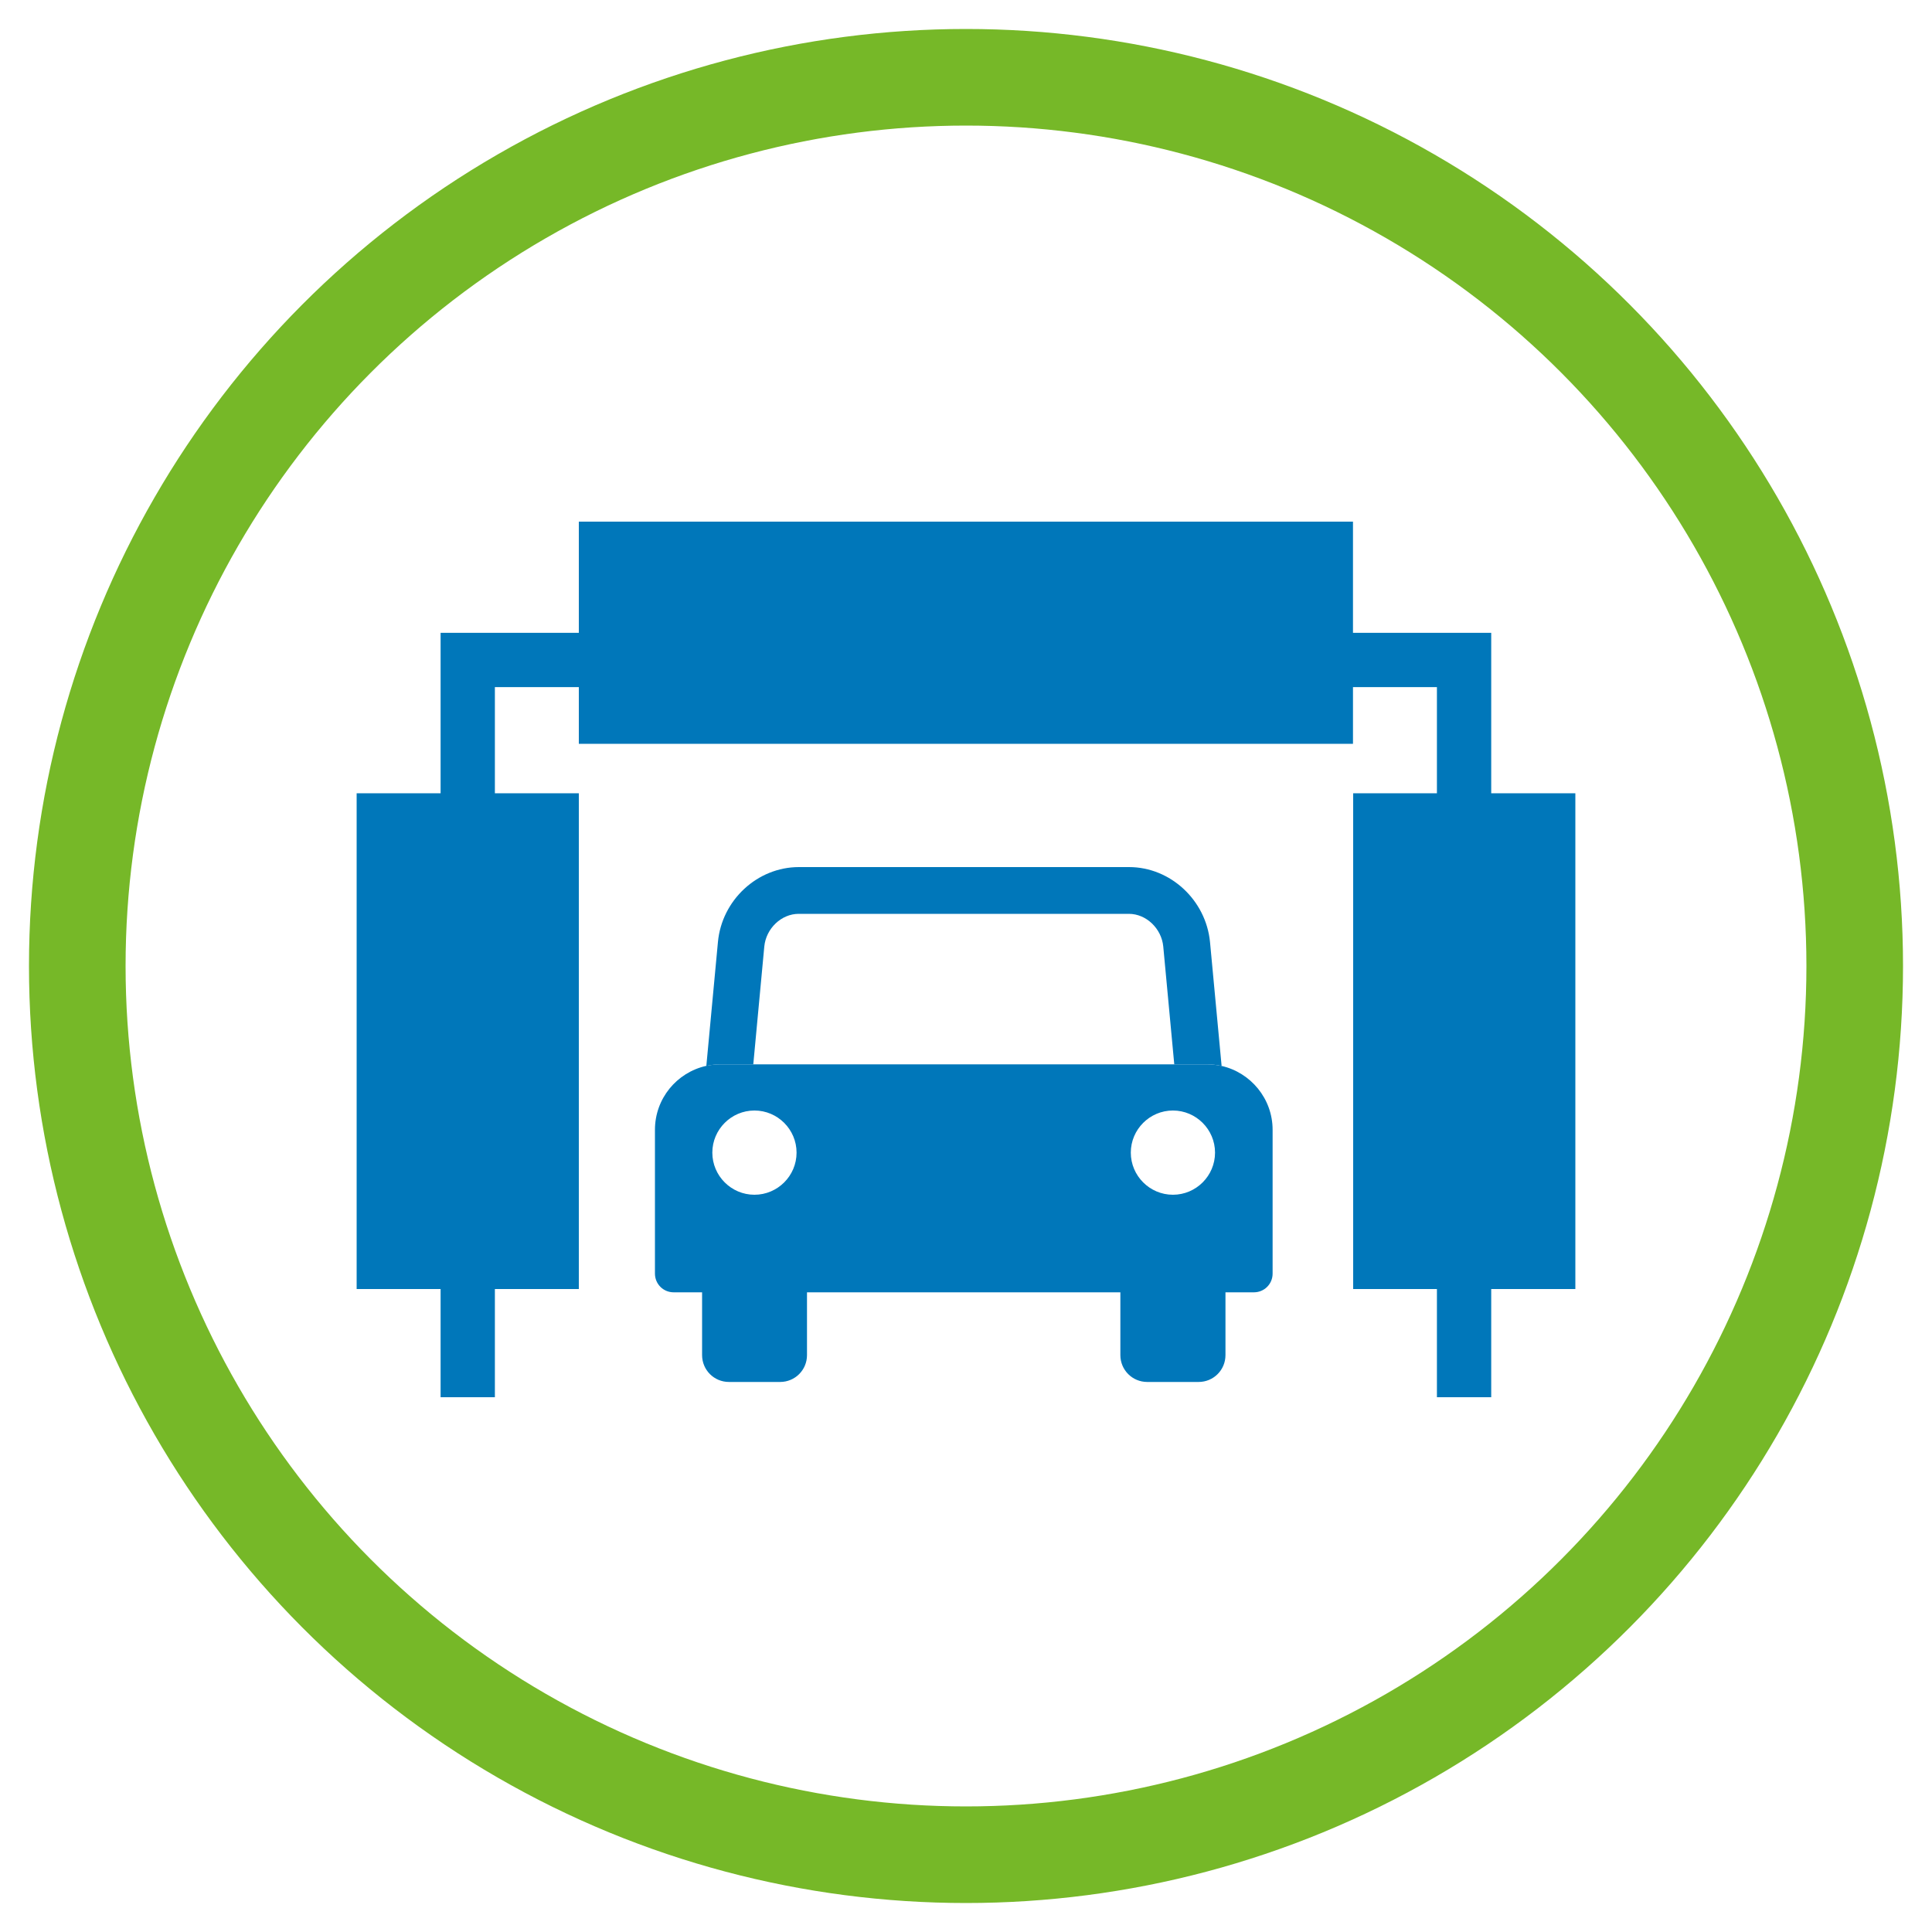 <?xml version="1.0" encoding="UTF-8"?>
<svg xmlns="http://www.w3.org/2000/svg" version="1.1" xmlns:xlink="http://www.w3.org/1999/xlink" viewBox="0 0 100 100">
  <!-- Generator: Adobe Illustrator 29.3.1, SVG Export Plug-In . SVG Version: 2.1.0 Build 151)  -->
  <defs>
    <style>
      .st0 {
        stroke-width: 3px;
      }

      .st0, .st1, .st2, .st3, .st4, .st5 {
        fill: none;
      }

      .st0, .st1, .st6, .st7, .st3, .st4, .st5, .st8 {
        stroke-miterlimit: 10;
      }

      .st0, .st1, .st8 {
        stroke: #76b828;
      }

      .st9, .st6, .st8, .st10 {
        fill: #fff;
      }

      .st1 {
        stroke-width: 5px;
      }

      .st11 {
        clip-path: url(#clippath-1);
      }

      .st6, .st7, .st3, .st4 {
        stroke: #0077ba;
      }

      .st6, .st7, .st8 {
        stroke-width: 1.7px;
      }

      .st7, .st12 {
        fill: #0077ba;
      }

      .st13, .st14 {
        fill: #0077b7;
      }

      .st3 {
        stroke-width: 2.81px;
      }

      .st4, .st5 {
        stroke-width: 2px;
      }

      .st15 {
        fill: #413d3c;
      }

      .st5 {
        stroke: #fff;
      }

      .st16, .st10 {
        display: none;
      }

      .st14, .st10 {
        fill-rule: evenodd;
      }

      .st17 {
        fill: #78b827;
      }

      .st18 {
        clip-path: url(#clippath);
      }
    </style>
    <clipPath id="clippath">
      <rect class="st2" x="123" y="53.86" width="22.83" height="32.09"/>
    </clipPath>
    <clipPath id="clippath-1">
      <rect class="st2" x="33.42" y="15.71" width="36.46" height="64.58"/>
    </clipPath>
  </defs>
  <g id="verwoehnwaeschen" class="st16">
    <g>
      <g>
        <path class="st12" d="M64.83,53.22c-.27-.06-.56-.09-.85-.09h-1.94l-.66-7c-.1-1.07-1.02-1.94-2.04-1.94h-19.62c-1.03,0-1.94.87-2.04,1.94l-.66,7h-1.94c-.29,0-.58.03-.85.09l.69-7.36c.23-2.49,2.34-4.45,4.8-4.45h19.62c2.46,0,4.57,1.96,4.8,4.45l.69,7.36Z"/>
        <path class="st12" d="M33.98,64.52h6.24v5.88c0,.88-.72,1.6-1.6,1.6h-3.04c-.88,0-1.6-.72-1.6-1.6v-5.88h0Z"/>
        <path class="st12" d="M60.44,64.52h3.04c.88,0,1.6.72,1.6,1.6v5.88h-6.24v-5.88c0-.88.72-1.6,1.6-1.6Z" transform="translate(123.91 136.52) rotate(180)"/>
        <path class="st12" d="M64.83,53.22c-.27-.06-.56-.09-.85-.09h-28.89c-.29,0-.58.03-.85.09-1.74.39-3.05,1.94-3.05,3.8v8.54c0,.62.5,1.12,1.12,1.12h34.46c.62,0,1.12-.5,1.12-1.12v-8.54c0-1.86-1.3-3.41-3.05-3.8ZM37.1,60.88c-1.38,0-2.5-1.12-2.5-2.5s1.12-2.5,2.5-2.5,2.5,1.12,2.5,2.5-1.12,2.5-2.5,2.5ZM61.96,60.88c-1.38,0-2.5-1.12-2.5-2.5s1.12-2.5,2.5-2.5,2.5,1.12,2.5,2.5-1.12,2.5-2.5,2.5Z"/>
      </g>
      <path class="st12" d="M31.18,62.74c-.14,0-.28-.02-.41-.07-2.43-.79-4.06-3.04-4.06-5.6,0-1.06.29-2.09.82-2.99-.43-.95-.65-1.98-.65-3.03,0-1.79.65-3.5,1.81-4.83-.41-1.07-.62-2.21-.62-3.38,0-5.26,4.28-9.53,9.53-9.53,1.32,0,2.6.27,3.8.79.33-.13.67-.24,1.01-.32.69-2.52,2.98-4.31,5.68-4.31,2.38,0,4.47,1.41,5.39,3.51.51-.08,1.03-.13,1.56-.13,2.09,0,4.11.68,5.76,1.94.78-.28,1.6-.42,2.45-.42,4.05,0,7.35,3.3,7.35,7.35,0,1.29-.34,2.54-.97,3.65,1.43,1.1,2.29,2.8,2.29,4.67,0,1.14-.33,2.24-.94,3.18.46.98.7,2.04.7,3.13,0,2.35-1.14,4.57-3.04,5.95-.59.43-1.42.3-1.85-.29-.43-.59-.3-1.42.29-1.85,1.22-.88,1.94-2.31,1.94-3.81,0-.9-.26-1.78-.74-2.54-.32-.5-.27-1.16.14-1.61.55-.6.85-1.37.85-2.18,0-1.34-.81-2.53-2.06-3.02-.41-.16-.71-.51-.81-.93-.1-.42.02-.87.31-1.19.79-.87,1.23-1.99,1.23-3.17,0-2.59-2.11-4.7-4.7-4.7-.73,0-1.43.16-2.09.49-.49.24-1.08.16-1.48-.21-1.27-1.16-2.91-1.8-4.64-1.8-.7,0-1.4.1-2.06.31-.36.11-.76.07-1.08-.13-.33-.2-.55-.52-.62-.9-.28-1.54-1.62-2.66-3.19-2.66-1.68,0-3.07,1.26-3.23,2.93-.06.63-.56,1.14-1.19,1.2-.58.06-1.15.22-1.68.49-.38.19-.83.19-1.21,0-.99-.52-2.06-.78-3.18-.78-3.79,0-6.88,3.09-6.88,6.88,0,1.08.24,2.11.73,3.08.27.54.14,1.19-.31,1.59-1.02.89-1.61,2.18-1.61,3.54,0,.86.24,1.71.68,2.44.29.48.25,1.09-.11,1.53-.48.59-.74,1.3-.74,2.06,0,1.41.9,2.65,2.23,3.08.7.23,1.08.98.85,1.67-.18.56-.7.91-1.26.91Z"/>
    </g>
    <g class="st16">
      <g class="st18">
        <path class="st15" d="M16.91,46.32c-1.31-1.5-.97-3.88.62-5.01,1.62-1.26,4.36-.53,5.04,1.42.7,1.82,1.1,6.16.93,6.08-.29-.11-3.99-1.14-3.99-1.13-.96-.27-1.88-.67-2.6-1.36"/>
      </g>
    </g>
    <path class="st12" d="M76.36,38.28c1.28-1.08,3.14-.92,3.93.27.89,1.2.13,3.36-1.47,3.97-1.49.62-4.96,1.12-4.88.98.11-.23,1.17-3.14,1.17-3.15.28-.75.66-1.49,1.26-2.07"/>
    <path class="st12" d="M79.57,57.38c.94,1.38.58,3.22-.68,3.88-1.29.76-3.35-.23-3.79-1.88-.46-1.55-.59-5.05-.46-4.96.22.13,3,1.5,3,1.5.72.36,1.41.82,1.93,1.47"/>
    <path class="st12" d="M81.76,47.25c1.67,0,3,1.32,2.84,2.73-.09,1.49-2.06,2.65-3.68,2.1-1.54-.49-4.52-2.33-4.37-2.39.23-.11,2.92-1.65,2.92-1.66.7-.4,1.46-.71,2.29-.78"/>
    <path class="st12" d="M20.84,38.61c-1.64.3-3.18-.77-3.27-2.19-.17-1.49,1.56-2.97,3.25-2.71,1.6.21,4.85,1.5,4.72,1.58-.21.15-2.58,2.14-2.58,2.14-.62.51-1.32.96-2.12,1.17"/>
    <path class="st12" d="M28.67,26.22c-.3-1.64.77-3.18,2.19-3.27,1.49-.17,2.97,1.56,2.71,3.25-.21,1.6-1.5,4.85-1.58,4.72-.15-.21-2.14-2.58-2.14-2.58-.51-.62-.96-1.32-1.17-2.12"/>
    <path class="st12" d="M18.28,30.54c-1.53-.67-2.21-2.41-1.49-3.64.69-1.33,2.96-1.6,4.21-.43,1.21,1.07,3.19,3.95,3.04,3.95-.26,0-3.34.34-3.34.34-.8.08-1.63.06-2.41-.21"/>
  </g>
  <g id="tankstellen" class="st16">
    <g class="st16">
      <path class="st15" d="M1095.19,160.35c-.42,0-.83-.15-1.17-.44-.59-.52-5.75-5.03-6.88-6.15-.41-.28-1.85-.84-6.39-1.95-.62-.15-.9-.22-1.08-.28-.94-.29-1.47-1.29-1.17-2.23.29-.94,1.29-1.46,2.23-1.17.13.04.44.11.87.22,5.13,1.25,7.16,1.97,8.04,2.86.8.81,5.13,4.62,6.73,6.02.74.65.82,1.77.17,2.52-.35.4-.85.61-1.34.61ZM1087.16,153.77h0,0ZM1087.1,153.72h0s0,0,0,0Z"/>
      <path class="st15" d="M1100.28,180.16c-.33,0-.65-.11-.92-.34-.14-.12-3.35-2.82-4.29-3.69l-3.69-3.13c-.44-.37-.61-.97-.44-1.52.05-.17,1.34-4.25,2.15-6.15.31-.73,1.15-1.06,1.87-.75.73.31,1.06,1.15.75,1.87-.54,1.26-1.34,3.68-1.76,4.99l2.99,2.53s.03.03.05.04c.55.52,2.15,1.88,3.21,2.78l4.67-4.59c.56-.55,1.46-.55,2.02.02.55.56.55,1.46-.02,2.02l-5.6,5.51c-.28.27-.64.41-1,.41Z"/>
      <path class="st15" d="M1108.97,203.97c-.37,0-.74-.1-1.08-.3-1.02-.6-1.36-1.91-.76-2.93l3.29-5.6c.31-.53.4-1.16.24-1.75l-3.77-14.53c-.31-1.18-.89-2.28-1.7-3.18-4.38-4.92-6.45-7.08-6.94-7.46-.92-.74-1.08-2.08-.34-3.01.74-.92,2.08-1.08,3.01-.34.32.25,1.28,1.02,7.46,7.96,1.26,1.41,2.17,3.12,2.65,4.95l3.77,14.53c.44,1.7.2,3.48-.7,5l-3.29,5.61c-.4.68-1.11,1.06-1.85,1.06Z"/>
      <path class="st15" d="M1093.48,154.3l-5.18,7.56c-.45.66-.33,1.55.28,2.06l7.06,5.94c.61.52,1.52.48,2.09-.09l6.05-6.05c.62-.62.6-1.62-.03-2.22l-7.93-7.44c-.69-.65-1.8-.53-2.33.25Z"/>
      <path class="st15" d="M1058.29,156.61c-4.26.06-7.76-3.35-7.82-7.62-.06-4.26,3.35-7.76,7.62-7.82,9.97-.13,17.51,7.49,17.51,7.49-9.84.13-10.74,7.86-17.3,7.95Z"/>
      <path class="st15" d="M1061.7,173.1c-1.78,2.85-5.53,3.71-8.38,1.93-2.85-1.78-3.71-5.53-1.93-8.38,4.16-6.66,12.42-8.4,12.42-8.4-4.11,6.57.63,10.46-2.11,14.85Z"/>
    </g>
    <g id="Pellets" class="st16">
      <path class="st9" d="M77.04,77.85c0,3.33-5.53,5.28-6.17,5.48-1.34.34-3.08.35-4.8.21-.09.04-.18.09-.27.12-.32.12-.66.18-1,.18s-.71-.07-1.05-.2c-.32-.12-.6-.29-.84-.5-1.56-.25-2.82-.54-3.36-.66-3.03.99-5.35,1.38-7.1,1.47-.51.69-1.3,1.11-2.12,1.11-.23,0-.47-.03-.71-.11l-3.36-1.28c-2.31.27-6.15.62-10.74.62-4.19,0-6.7-.59-8.15-1.14l-1.68.37c-.2.05-.4.08-.6.08-.97,0-1.9-.61-2.37-1.56-2.25-.51-4.74-1.65-4.74-4.2s2.17-4.75,4.6-6.04c0-.26.04-.53.13-.79.21-.66.67-1.23,1.3-1.59.66-.39,1.45-.5,2.16-.31.05.01.1.04.15.06.26-1.1.98-2.48,2.93-3.15.42-1.02,1.37-2.27,3.04-2.81l-.18-.35c-.34-.57-.41-1.3-.18-1.99.21-.66.67-1.23,1.3-1.59.64-.37,1.39-.49,2.08-.33.1-.25.21-.49.38-.71.91-1.23,2.58-1.54,3.72-.69l.12.1c.84-.64,1.78-1.18,2.8-1.53l-.72-.62c-.52-.38-.87-1.02-.94-1.75-.03-.31,0-.62.08-.93.09-.37.25-.73.49-1.05.91-1.22,2.58-1.53,3.72-.69l.13.11,1.14.97,1.23,1.05c1-.44,2.24-.75,3.74-.75,1.02,0,1.89.22,2.64.58.78.37,1.42.89,1.95,1.48l.21-.06c1.31-.51,2.83.18,3.41,1.56h0c.42.99.25,2.07-.35,2.81.52.39,1.07.86,1.58,1.41.56-1.23,2.12-1.79,3.51-1.21,1.41.59,2.1,2.14,1.55,3.45l-.76,1.58c.19.13.37.29.53.48.58-.04,1.23.03,1.88.34.18.09.35.2.51.31l.14-.29c.54-1.27,2.13-1.86,3.53-1.27,1.41.59,2.1,2.14,1.55,3.45l-1.04,2.18c.62.41,1.3.91,1.99,1.52,1.06-.1,2.18.51,2.71,1.61.33.69.38,1.48.14,2.18-.08.23-.2.43-.33.62.3,1.2.45,2.26.48,2.48v.12ZM75.19,77.9c-.06-.44-.15-.98-.27-1.54l-6.14,2.6-1.31,2.83c1.07.03,2.09-.02,2.89-.23.07-.02.15-.05.22-.08v-1.02h1.84v.19c1.37-.73,2.72-1.75,2.77-2.75ZM61.93,81.11c0-.29.05-.58.16-.86l.33-.72c-.4,0,.35,0-1.06,0v-1.56c-.51.54-1.21.86-1.92.86-.3,0-.6-.05-.89-.17l-2.72-1.3v1.25h-1.84v-.81l-1.46,1.92c-.1.16-.23.3-.38.43.53.46.86,1.16.89,1.91.56-.05,1.18-.14,1.87-.26v-1.35h1.84v.93c.76-.2,1.58-.44,2.48-.73l.25-.08.26.06s.91.22,2.2.47ZM42.81,82.16c-.69-.67-1-1.76-.68-2.82.08-.26.2-.51.34-.73h-.48v-1.84h1.84v.73c.5-.19,1.05-.22,1.58-.06l2.14.82c-.06-.58.06-1.15.38-1.63l1.43-1.88v-1.67h1.27l.58-.76c-.6-.47-1.02-1.22-1.07-2.08-.06-.98.37-1.88,1.07-2.41v-1.21h1.84v.7h1.86c-.09-.23-.14-.5-.16-.78-.08-1.37.78-2.56,1.99-2.85v-.77h1.85v.71h.46s1.02.01,1.02.01h.55s-.06-.06-.06-.06l-.07-.21c-.04-.11-.09-.22-.13-.33-.15-.33-.34-.65-.57-.96-.73-.98-1.77-1.76-2.52-2.24l-3.34.92c-.29.11-.59.17-.9.17-.37,0-.74-.08-1.09-.24-.64-.29-1.14-.82-1.42-1.49-.08-.19-.14-.39-.18-.59-.13-.69,0-1.39.34-1.96.27-.44.66-.8,1.16-1.01l.11-.04,1.77-.49c-.64-.46-1.45-.79-2.5-.79-.33,0-.63.02-.92.06v1.16h-.14c-1.48,0-.14,0-1.38,0h-.32v-.71c-.12.05-.24.09-.35.14-.32.15-.61.31-.86.47-.67.44-1.12.91-1.38,1.24-.07.09-.13.16-.17.23v1.4h-.76c-.45,0,.35,0-1.09,0v-.67c-1.03.18-1.98.64-2.84,1.24l1.5,1.28h1.34v1.14l.4.34c.37.28.64.66.8,1.09l2.05-1.07c1.16-.71,2.8-.25,3.59,1.05.37.62.51,1.33.38,2.02-.14.72-.54,1.32-1.15,1.69l-.54.28v.84c-1.76,0-.17,0-1.62,0l-3.2,1.66-.51,1.11h.72v1.84c-1.74,0-.2,0-1.58,0l-.85,1.83c-.23.6-.75,1.11-1.43,1.38-.32.12-.66.18-1,.18s-.71-.07-1.05-.2c-.42-.16-.78-.41-1.07-.71l-.98,2.12c-.21.56-.67,1.04-1.29,1.31.04.11.09.22.12.34.1.38.12.76.07,1.13h.75v1.84c-1.84,0-.02,0-1.82,0-.23.16-.49.29-.77.37l-2.26.49c1.07.13,2.37.22,3.94.22,1.29,0,2.53-.03,3.69-.08v-1h1.84v.91c.61-.04,1.2-.08,1.75-.12ZM26.18,81.53l1.38-.3,5.86-1.28c.19-.05.31-.24.37-.34.11-.21.13-.47.06-.73h0c-.07-.26-.22-.47-.42-.6-.08-.05-.22-.12-.38-.12-.05,0-.1,0-.15.02l-2.04.45-1.11.24-2.73.6-1.05.23-1.23.27c-.2.05-.36.25-.43.5-.05.17-.06.37,0,.57.04.14.11.27.19.38.2.26.49.4.76.32l.92-.2ZM22.51,80.09c.22-.92.88-1.67,1.8-1.92l.84-.18-1.97-4.36c-1.03.6-1.99,1.36-2.61,2.22h1.12v1.84c-1.84,0,0,0-1.84,0,0,.05,0,.1,0,.16,0,1.14,1.23,1.84,2.66,2.24ZM30.22,67.68c-2.61.65-2.21,2.99-2.1,3.48l.86,1.92h1.01v1.84h-.18l.83,1.84s0,.02.01.03l1.03-.22c-.24-.58-.27-1.23-.04-1.84l2.04-4.41h0v-1.85h.91c.08-.11.18-.22.28-.32.22-.2.48-.37.78-.5.02,0,.05-.02.07-.03.28-.11.57-.16.86-.17.4-.02.8.04,1.19.18.42.16.78.41,1.07.71l.13-.29.49-1.06.36-.77c.04-.1.08-.19.13-.28.08-.15.18-.29.3-.42l-.89-.75h-.03c-.39,0,.34,0-1.04,0h-.02v-.93l-.82-.7-.23-.2c-.2.3-.36.57-.5.79-.25.41-.38.68-.39.69l-.32.63-.69-.14s-.05,0-.07-.01c-.4-.08-.77-.11-1.1-.11-.17,0-.34,0-.49.02v1.8h-1.84v-1.06c-.69.58-.91,1.31-.95,1.46l-.14.52-.53.14ZM34.25,62.95c.25,0,.51.02.77.05.17-.3.42-.71.72-1.16l-.43-.82c-.08-.14-.26-.22-.38-.26-.07-.02-.15-.03-.23-.03-.18,0-.37.05-.53.15-.23.13-.4.33-.47.56-.04.11-.08.33.04.54l.51.97ZM37.98,58.91c-.26,0-.58.15-.79.43-.16.21-.23.46-.21.7,0,.03,0,.07.02.11.03.12.09.26.23.37l.39.33.7.6,1.73,1.47.08.07,1.65,1.41,1.54-.8c0-.21-.09-.4-.25-.52l-3.52-3-.7-.6-.57-.49c-.05-.04-.11-.06-.18-.07-.04,0-.08-.02-.13-.02ZM49.09,63.68h0c-.19-.31-.5-.49-.79-.49-.11,0-.22.03-.32.09l-3.08,1.6-.83.43-.96.5-.74.38c-.12.08-.19.23-.22.35h0s-.02.06-.02.08c-.04.24,0,.49.14.72.2.34.56.52.87.48.08-.01.17-.03.24-.08l.81-.42.86-.45,3.92-2.04c.15-.09.22-.31.24-.42.05-.24,0-.49-.14-.72ZM35.09,76.04l2.18-4.7.39-.84.08-.18c.12-.31-.15-.78-.62-.96-.13-.05-.26-.07-.39-.07-.07,0-.14.01-.21.03-.04,0-.09.02-.13.04-.11.04-.31.15-.39.37l-.14.31-2.51,5.41c-.12.31.15.78.62.96.25.09.51.1.73.01.11-.04.31-.15.39-.37ZM39.5,73.63c.25.09.51.1.73.01.11-.04.31-.15.39-.37l1.72-3.72c-.46-.14-.9-.4-1.26-.78-.09-.1-.18-.21-.26-.32l-1.26,2.71-.7,1.51c-.12.32.15.78.62.96ZM26.24,71.49l-.14-.32c-.11-.16-.27-.23-.39-.26-.24-.06-.52-.02-.76.12-.23.13-.4.33-.47.56-.03.09-.06.24-.01.4.01.05.03.09.06.14l.04.08.28.62,2.14,4.75,1.82-.4-2.18-4.83-.39-.87ZM42.77,54.07l1.68,1.43c.25-.3.59-.67,1.05-1.04.09-.08.19-.16.29-.23l-.54-.46-.52-.44-.92-.78c-.08-.06-.19-.09-.31-.09-.26,0-.58.15-.79.43-.16.21-.23.46-.21.7,0,.02,0,.05.01.09.02.12.08.28.24.39ZM56.55,56.26l-.57.16-.91.25-2.56.7c-.35.18-.48.67-.29,1.12.1.24.28.43.5.53.11.05.33.12.56.02l.11-.04,2.39-.66.89-.24.77-.21s.08-.05.12-.08c.26-.22.34-.65.18-1.04-.16-.37-.49-.6-.81-.6-.08,0-.16.01-.24.05l-.11.04ZM61.88,61.99c.1.2.2.39.27.6l1,1,.87-1.82c.14-.33-.12-.8-.58-1-.46-.19-.98-.05-1.14.32l-.43.89ZM66.14,66.46c0,.66-.2,1.29-.6,1.79-.15.19-.32.34-.5.48v1.58h-1.84v-1.11h-.68s-1.02-.01-1.02-.01h-.12c.02.05.03.1.05.16.06.2.1.41.11.63.02.34-.02.67-.11.98-.1.36-.27.69-.5.98-.43.54-1.02.87-1.68.94l1.39.66c1.27.5,1.89,2.08,1.32,3.5-.09.24-.22.45-.36.65h1.6v.16l1.36-2.93h-.43v-1.84h1.85v-.92h1.84v.9c.12.03.24.06.36.1.02,0,.04,0,.05.01,0,0,.01,0,.02,0l1.17-.5,1.28-.54,1.33-.56c-.27-.21-.53-.4-.79-.57-.27-.19-.54-.35-.78-.5-.29-.18-.56-.32-.8-.45v.26h-.13c-1.61,0,.08,0-1.71,0v-1.58c-.06-.29-.13-.55-.22-.78-.15-.41-.33-.73-.56-.97-.15-.16-.31-.29-.49-.38-.13-.07-.27-.11-.4-.13ZM69.69,65.71l-.55,1.15c.15.33.28.69.39,1.09.24.1.55.24.93.43l.95-1.99c.14-.33-.12-.8-.58-1-.46-.19-.98-.05-1.14.32ZM65.53,81.57l.96-2.07.41-.89.5-1.07.73-1.57.05-.11c.07-.17,0-.4-.14-.59-.05-.07-.11-.14-.18-.19-.09-.07-.19-.13-.3-.18-.13-.05-.26-.07-.39-.07-.12,0-.23.02-.34.06-.09.03-.24.12-.33.27-.02.03-.04.07-.06.11l-.34.74-.76,1.63-.45.97-1.1,2.38c-.05.14-.03.31.06.47.11.2.3.39.56.49.25.09.51.1.73.01.1-.04.25-.13.35-.3.01-.03.03-.05.04-.08ZM75.08,73.25c-.11-.22-.28-.39-.47-.48-.2-.1-.41-.12-.6-.03l-.45.19-3.81,1.62c.3.59.37,1.28.16,1.93l4.52-1.91.43-.18c.15-.07.24-.24.28-.36.01-.04.02-.08.03-.12.04-.21.01-.44-.09-.65ZM64.12,65.85c-.07-.09-.14-.17-.23-.23-.11-.07-.24-.11-.37-.1h-.26s-.78,0-.78,0h-.24s-2.03-.02-2.03-.02h-1.02s-1.02-.02-1.02-.02h-.95c-.34.01-.65.46-.62.96.03.46.31.83.7.87.03,0,.06,0,.09,0h.92s1.02.01,1.02.01l2.03.02h1.02s1.02.02,1.02.02h.29c.18-.01.34-.17.41-.26.06-.08.11-.18.15-.28.05-.13.07-.28.06-.43-.01-.2-.08-.39-.18-.54,0,0,0,0,0,0ZM53.58,75.28l.57-.75.68-.89c.1-.15.07-.37.04-.49-.03-.11-.08-.2-.14-.3-.04-.06-.08-.11-.13-.16-.05-.05-.1-.09-.16-.13h0c-.18-.12-.38-.18-.58-.18-.05,0-.09,0-.14,0-.12.02-.33.08-.46.28l-.13.17-.83,1.09-.67.87-2.19,2.88c-.08.12-.07.31-.05.44.05.25.21.48.45.63.22.15.48.21.71.17.12-.02.33-.08.46-.28l2-2.63.57-.75ZM51.98,70.13c.02.37.21.67.48.81.29-.18.62-.3.98-.36.69-.1,1.39.06,1.99.45l2.64.02h1.01c.18,0,.34-.16.41-.25.04-.05.08-.11.1-.17.08-.16.11-.34.1-.53,0-.14-.05-.27-.1-.39-.14-.3-.4-.5-.69-.48h-.1s-1,0-1,0h-.94s-4.27-.04-4.27-.04c-.34.02-.65.46-.62.96ZM55.85,75.34l3.42,1.63c.31.12.78-.15.97-.61.18-.47.03-.98-.35-1.13l-3.19-1.52c-.05.35-.18.69-.38,1l-.48.63ZM50.82,83.03c.14-.12.26-.29.32-.5.04-.14.05-.28.04-.41-.03-.33-.21-.6-.48-.69l-5.89-2.24s-.08-.02-.13-.02c-.3,0-.66.29-.79.71-.15.48.05.98.44,1.1l2.15.82,1.8.69,1.94.74c.19.05.41-.03.6-.19ZM45.67,60.16h1.84v-1.85h-1.84v1.85ZM54.9,62.01h-1.84v1.85h1.84v-1.85ZM48.44,69.39h-1.84v1.84h1.84v-1.84ZM47.52,73.08h-1.84v1.84h1.84v-1.84ZM31.84,69.39h-1.84v1.84h1.84v-1.84ZM38.29,78.61h1.84v-1.84h-1.84v1.84ZM45.67,74.92h-1.84v1.84h1.84v-1.84Z"/>
      <path class="st9" d="M43.74,50.31s-7.27-6.06-7.27-13.34,12.12-17.58,10.91-27.28c.61-1.21,15.76,18.79,14.85,27.58-.62,6.03-5.78,12.08-7.44,13.32.47.32,2.89-3.92,1.68-8.77s-7.88-12.12-7.88-12.12c0,0-1.07,6.17-3.52,9.45-2.93,3.91-4.26,7.22-1.33,11.16Z"/>
    </g>
    <g id="HVO" class="st16">
      <path class="st9" d="M75.01,38.72c-.39-.76-1.32-2.54-2.18-4.11l1.21-.71c.46-.27.61-.87.32-1.33l-3.58-5.67c-.29-.46-.91-.58-1.34-.28-.61-.98-1.19-1.91-1.35-2.22-.37-.68-1.44-1.46-4.25-3.09-.23-.14-.41-.23-.48-.28-.5-.34-1.19-.2-1.52.31-.34.5-.2,1.19.3,1.52.1.06.25.15.59.35,2.49,1.44,3.25,2.02,3.44,2.26.24.43.93,1.55,1.59,2.6l-2.66,2.32c-.37.32-.44.87-.15,1.27l1.93,2.71c-.6.91-1.16,1.79-1.19,1.85-.17.27-.18.61-.02.89l3.13,5.62c.16.29.46.45.77.45.14,0,.28-.03.41-.1l3.18-1.67c.03.22.05.44.05.65v9.24c0,.38-.15.74-.42,1.01l-2.83,2.83c-.27.27-.63.42-1.01.42s-.71-.14-.98-.39l-2.23-2.62s-.05-.05-.07-.08c-.27-.27-.42-.63-.42-1.01v-8.34c0-1.2-.47-2.33-1.32-3.17-.03-.03-.05-.05-.08-.08l-4.26-3.6v-14.17c0-1.73-1.4-3.13-3.13-3.13h-19.58c-1.73,0-3.13,1.4-3.13,3.13v54.52h2.29c.66-2.51,3.44-10.15,14.15-18.2,0,0-7.85,1.48-13.62,10.99,0,0-6.21-13.4,20.93-14.67,0,0-2.58,25.43-17.58,19.22l-1.08,2.66h20.76v-36.9l2.52,2.12c.33.35.51.8.51,1.28v8.34c0,1.07.41,2.07,1.15,2.83l2.24,2.63s.05.05.07.08c.77.77,1.79,1.19,2.87,1.19s2.1-.42,2.87-1.19l2.83-2.83c.77-.77,1.19-1.79,1.19-2.87v-9.24c0-1.16-.28-2.33-.81-3.36ZM54.64,44.04h-15.98v-13.33h15.98v13.33ZM54.64,28.06h-15.98v-3.28h15.98v3.28ZM69.9,41.15l-2.46-4.41c.14-.22.32-.5.52-.81l.27.38c.29.4.83.52,1.26.27l1.07-.63c.67,1.23,1.45,2.68,2.02,3.79l-2.67,1.41Z"/>
      <rect class="st9" x="29.16" y="78.32" width="34.65" height="3.68"/>
    </g>
    <g id="autospa" class="st16">
      <g>
        <path class="st9" d="M32.02,65.76h5.87v5.73c0,.64-.52,1.15-1.15,1.15h-3.56c-.64,0-1.16-.52-1.16-1.16v-5.73h0Z"/>
        <path class="st9" d="M36.76,51.52s-.88-1.52-1.7-1.52h-3.06c-.6,0-1.51,1.82-.64,2.79s3.75,1.63,3.75,1.63l1.65-2.9Z"/>
        <path class="st9" d="M62.93,65.76h3.56c.64,0,1.16.52,1.16,1.16v5.73h-5.87v-5.73c0-.64.52-1.15,1.15-1.15Z" transform="translate(129.42 138.41) rotate(180)"/>
        <path class="st9" d="M62.91,51.52s.88-1.52,1.7-1.52h3.06c.6,0,1.51,1.82.64,2.79s-3.75,1.63-3.75,1.63l-1.65-2.9Z"/>
        <path class="st9" d="M66.86,56.69c-.81-2.05-4.61-11.02-5.09-11.91-.48-.89-1.57-1.78-2.74-1.78h-18.4c-1.17,0-2.26.89-2.74,1.78-.48.89-4.28,9.86-5.09,11.91-.59,1.49-.78,3.19-.78,4.64v7.87h35.62v-7.87c0-1.46-.19-3.16-.78-4.64ZM37.22,53.61c1.06-2.5,2.32-5.48,2.91-6.82.17-.39.52-.63.91-.63h17.58c.39,0,.74.24.91.63.59,1.34,1.86,4.31,2.91,6.82.16.38-.09.81-.46.81h-24.3c-.38,0-.62-.43-.46-.81ZM39.84,61.85h-3.76c-2.1,0-2.07-4.36.3-4.23,1.22.07,2.95.44,3.91.82,1.3.52.81,3.41-.45,3.41ZM54.23,67.18h-8.79v-3.56h8.79v3.56ZM63.59,61.85h-3.76c-1.26,0-1.74-2.88-.45-3.41.95-.38,2.69-.76,3.91-.82,2.37-.13,2.4,4.23.3,4.23Z"/>
      </g>
      <rect class="st9" x="14.87" y="38.71" width="12.85" height="28.68"/>
      <rect class="st9" x="43.68" y="7.03" width="12.85" height="44.78" transform="translate(79.53 -20.68) rotate(90)"/>
      <rect class="st9" x="72.5" y="38.71" width="12.85" height="28.68"/>
      <polyline class="st5" points="21.29 73.65 21.29 31 78.92 31 78.92 73.65"/>
    </g>
    <g>
      <path class="st12" d="M37.74,56.37h12.31v-7.39h-12.31v7.39ZM48.19,54.51h-8.59v-3.66h8.59v3.66Z"/>
      <rect class="st12" x="38.13" y="57.77" width="11.49" height="15.84"/>
      <polygon class="st4" points="82 27.51 18 27.51 18 39 68.61 39 68.61 73.22 74.27 73.22 74.27 39 82 39 82 27.51"/>
    </g>
    <path id="_übernahme" data-name="übernahme" class="st10" d="M26.88,33.64l-9.73,18.06c-.16.3-.18.63-.1.94.09.3.29.57.59.72l4.15,2.24c.3.16.63.18.94.09.3-.09.57-.29.73-.59l.69-1.29,1.19-2.19,6.78-12.59s.02-.04.03-.05l1.05-1.94c.16-.29.18-.63.09-.93-.09-.3-.29-.57-.59-.73l-4.15-2.24c-.29-.16-.63-.18-.93-.09-.3.09-.57.29-.73.59h0ZM55.34,67.36l-1.77-2.66c-.34-.43-.81-.7-1.31-.8-.56-.11-1.17-.01-1.68.33-.51.34-.84.86-.95,1.42-.11.56-.01,1.17.33,1.68l1.16,1.74s.02.03.03.04l.35.53c.33.5.84.82,1.39.94h.04c.56.12,1.17.02,1.68-.32h0c.51-.34.84-.86.95-1.43.1-.49.04-1.01-.2-1.47h0ZM60.33,64.89l-2.85-4.29h0s-.53-.81-.53-.81c-.34-.51-.86-.84-1.42-.95-.55-.11-1.15-.02-1.66.31l-.05.03c-.5.34-.82.86-.92,1.41-.11.55-.02,1.15.31,1.66l1.23,1.84c.04.06.09.12.13.18.02.02.03.05.04.08l1.42,2.13h.01s.06.08.09.12c.04.07.09.15.13.22l.37.55c.34.51.86.84,1.42.95.56.11,1.17.01,1.68-.33.51-.34.84-.86.95-1.42.11-.57.01-1.17-.33-1.68h0ZM64.93,61.83l-2.86-4.3c-.33-.5-.84-.82-1.38-.94h-.04c-.57-.12-1.17-.02-1.68.32-.5.33-.82.84-.94,1.38v.04c-.12.56-.02,1.15.31,1.66l.02.02,2.86,4.3c.33.5.84.82,1.38.94h.04c.56.12,1.17.02,1.68-.32.51-.34.84-.86.95-1.43.11-.56.01-1.17-.33-1.68h0ZM67.9,56.33c-.34-.51-.86-.84-1.42-.95-.56-.12-1.17-.01-1.68.33-.51.34-.84.86-.95,1.42-.12.57-.01,1.17.33,1.68.02.03.03.06.04.08l1.09,1.64s.05.05.07.08c.34.51.86.84,1.42.95.56.12,1.17.01,1.68-.33.51-.35.84-.86.95-1.43.11-.56.01-1.17-.33-1.68l-.1-.16h0s0-.02,0-.02h0s-1.08-1.64-1.08-1.64ZM68.06,38.08l8.81,16.36v.02s.94,1.72.94,1.72c.16.3.43.5.73.59.3.09.64.06.93-.1l4.15-2.24c.3-.16.5-.43.59-.72.09-.3.06-.64-.1-.94l-9.73-18.06c-.16-.3-.43-.5-.73-.59-.3-.09-.64-.06-.93.1l-4.18,2.25c-.28.16-.47.42-.56.71-.09.29-.07.61.08.9h0ZM32.47,59,60.28,45.28c.49,2,.95,3.93-.13,5.08-.25.27-.66.49-1.13.63-.45.14-.97.22-1.5.22-1.2.02-2.16-.64-2.91-1.54-.7-.84-1.23-1.89-1.61-2.77-.34-.79-.37-.8-.78-.92-.18-.06-.39-.12-.69-.24-.19-.07-.4-.16-.58-.23-.65-.26-.7-.28-1.51.35l-16.94,13.13-.02.02h0c-.4.32-.59.73-.61,1.16-.02.46.16.96.5,1.39h0c.33.44.81.68,1.31.75h.01c.5.06,1.02-.07,1.44-.4l1.5-1.17h.01s5.86-4.57,5.86-4.57c.23-.18.55-.14.73.09.18.23.14.55-.09.73l-5.87,4.57-.02.02c-.41.33-.66.81-.72,1.31-.06.51.06,1.03.39,1.45h0c.33.43.81.68,1.31.74.49.06,1-.06,1.41-.37,1.66-1.38,3.45-2.72,5.14-4.07.23-.18.55-.14.73.09.18.22.14.55-.09.73-1.35,1.07-2.8,2.31-4.2,3.38-.25.3-.41.66-.45,1.05-.06.51.06,1.04.39,1.46h0c.33.43.81.68,1.31.74.49.06,1.01-.06,1.43-.38,1.03-.95,2.62-2.06,3.77-2.96.23-.18.55-.14.73.09.18.23.14.56-.09.74l-2.28,1.79c-.41.34-.67.83-.74,1.34-.07.51.04,1.03.36,1.45l.02.02c.33.42.81.67,1.31.73.49.06,1.01-.06,1.43-.38l1.58-1.25c-.3-.45-.61-.91-.91-1.36-.5-.75-.64-1.64-.48-2.46.17-.82.64-1.58,1.39-2.08h0c.72-.48,1.55-.64,2.34-.51-.5-.75-.65-1.64-.48-2.46.16-.82.64-1.58,1.39-2.08h.01c.75-.51,1.64-.66,2.46-.49.44.09.86.26,1.23.52,0-.07.02-.14.04-.22v-.05c.18-.81.66-1.55,1.4-2.04.75-.5,1.64-.64,2.46-.48h.05c.76.18,1.46.61,1.95,1.27.18-.79.65-1.51,1.38-1.99.75-.5,1.64-.65,2.46-.48.82.16,1.59.64,2.09,1.39l.85,1.28,6.07-2.59-7.15-13.26c-.78.35-1.56.7-2.23.98-.85.34-1.56.57-1.91.55h-.04c-.58-.08-1.09-.34-1.63-.62l-.03-.02c-.15-.08-.31-.16-.5-.25l-7.1-3.38-.48-.23c-.32-.16-.49-.24-.6-.25-.14-.02-.34.04-.78.14l-1.02.25,4.61,1.52c2.48.82,2.56,1.21,3.01,3.44.04.2.08.42.17.82.09.42.18.8.27,1.17h0ZM32.82,39.94l-7.51,13.94,6.82,4.08,4.18-3.24,1.26-.98h0s11.23-8.7,11.23-8.7c1.29-1,1.38-.96,2.54-.49.14.06.3.12.56.22.26.1.47.16.63.22.84.26.9.28,1.43,1.5.35.81.83,1.77,1.45,2.51.57.68,1.27,1.18,2.1,1.17.43,0,.86-.07,1.21-.18.31-.1.55-.21.68-.35.69-.74.29-2.39-.12-4.12-.1-.41-.2-.84-.28-1.2l-.17-.84c-.35-1.72-.41-2.02-2.31-2.65l-6.56-2.17c-.42-.14-.76-.26-1.04-.36h-.02c-.57-.22-.89-.33-1.15-.32-.32,0-.73.17-1.64.53l-.37.15c-.4.16-1.04.41-1.7.66-1.23.48-2.46.96-3.72,1.5-.86.37-1.8.61-2.73.65-.85.03-1.7-.11-2.49-.48l-2.27-1.05Z"/>
    <g id="tankautomat" class="st16">
      <path class="st9" d="M60.1,39.58c-.42,0-.83-.15-1.17-.44-.59-.52-5.75-5.03-6.88-6.15-.41-.28-1.85-.84-6.39-1.95-.62-.15-.9-.22-1.08-.28-.94-.29-1.47-1.29-1.17-2.23.29-.94,1.29-1.46,2.23-1.17.13.04.44.11.87.22,5.13,1.25,7.16,1.97,8.04,2.86.8.81,5.13,4.62,6.74,6.02.74.65.82,1.77.17,2.52-.35.4-.85.61-1.34.61ZM52.07,33h0,0ZM52.01,32.94h0s0,0,0,0Z"/>
      <path class="st9" d="M65.19,59.39c-.33,0-.65-.11-.92-.34-.14-.12-3.35-2.82-4.29-3.69l-3.69-3.13c-.44-.37-.61-.97-.44-1.52.05-.17,1.34-4.25,2.15-6.15.31-.73,1.15-1.06,1.87-.75.73.31,1.06,1.15.75,1.87-.54,1.26-1.34,3.68-1.76,4.99l2.99,2.53s.03.03.05.04c.55.52,2.15,1.88,3.21,2.78l4.67-4.59c.56-.55,1.46-.55,2.02.02.55.56.55,1.46-.02,2.02l-5.6,5.51c-.28.27-.64.41-1,.41Z"/>
      <path class="st9" d="M73.89,83.19c-.37,0-.74-.1-1.08-.3-1.02-.6-1.36-1.91-.76-2.93l3.29-5.6c.31-.53.4-1.16.24-1.75l-3.77-14.53c-.31-1.18-.89-2.28-1.7-3.18-4.38-4.92-6.45-7.08-6.94-7.46-.92-.74-1.08-2.08-.34-3.01.74-.92,2.08-1.08,3.01-.34.32.25,1.28,1.02,7.46,7.96,1.26,1.41,2.17,3.12,2.65,4.95l3.77,14.53c.44,1.7.2,3.48-.7,5l-3.29,5.61c-.4.68-1.11,1.06-1.85,1.06Z"/>
      <path class="st9" d="M58.39,33.52l-5.18,7.56c-.45.66-.33,1.55.28,2.06l7.06,5.94c.61.52,1.52.48,2.09-.09l6.05-6.05c.62-.62.6-1.62-.03-2.22l-7.93-7.44c-.69-.65-1.8-.53-2.33.25Z"/>
      <path class="st9" d="M23.2,35.84c-4.26.06-7.76-3.35-7.82-7.62-.06-4.26,3.35-7.76,7.62-7.82,9.97-.13,17.51,7.49,17.51,7.49-9.84.13-10.74,7.86-17.3,7.95Z"/>
      <path class="st9" d="M26.61,52.33c-1.78,2.85-5.53,3.71-8.38,1.93-2.85-1.78-3.71-5.53-1.93-8.38,4.16-6.66,12.42-8.4,12.42-8.4-4.11,6.57.63,10.46-2.11,14.85Z"/>
    </g>
    <g id="Tankautomat" class="st16">
      <path class="st13" d="M50,4C24.59,4,4,24.59,4,50c0,14.56,6.77,27.54,17.34,35.96v-24.26c0-2.39,1.93-4.32,4.32-4.32h26.98c2.39,0,4.32,1.93,4.32,4.32v33.77c22.1-3.36,39.04-22.44,39.04-45.48,0-25.41-20.59-46-46-46Z"/>
      <path class="st13" d="M28.14,90.48c.94.51,1.91.98,2.89,1.42h19.14v-18.37h-22.03v16.95Z"/>
      <rect class="st13" x="28.14" y="65.36" width="22.03" height="4.51"/>
      <g>
        <path class="st9" d="M63.82,36.58c-.42,0-.83-.15-1.17-.44-.59-.52-5.75-5.03-6.88-6.15-.41-.28-1.85-.84-6.39-1.95-.62-.15-.9-.22-1.08-.28-.94-.29-1.47-1.29-1.17-2.23.29-.94,1.29-1.46,2.23-1.17.13.04.44.11.87.22,5.13,1.25,7.16,1.97,8.04,2.86.8.81,5.13,4.62,6.74,6.02.74.65.82,1.77.17,2.52-.35.4-.85.61-1.34.61ZM55.79,30h0,0ZM55.73,29.94h0s0,0,0,0Z"/>
        <path class="st9" d="M68.91,56.39c-.33,0-.65-.11-.92-.34-.14-.12-3.35-2.82-4.29-3.69l-3.69-3.13c-.44-.37-.61-.97-.44-1.52.05-.17,1.34-4.25,2.15-6.15.31-.73,1.15-1.06,1.87-.75.72.31,1.06,1.15.75,1.87-.54,1.26-1.34,3.68-1.76,4.99l2.99,2.53s.03.03.05.04c.55.52,2.15,1.88,3.21,2.78l4.67-4.59c.56-.55,1.46-.55,2.02.02.55.56.55,1.46-.02,2.02l-5.6,5.51c-.28.27-.64.41-1,.41Z"/>
        <path class="st9" d="M77.6,80.19c-.37,0-.74-.1-1.08-.3-1.02-.6-1.36-1.91-.76-2.93l3.29-5.6c.31-.53.4-1.16.24-1.75l-3.77-14.53c-.31-1.18-.89-2.28-1.7-3.18-4.38-4.92-6.45-7.08-6.94-7.46-.92-.74-1.08-2.08-.34-3.01.74-.92,2.08-1.08,3.01-.34.32.25,1.28,1.02,7.46,7.96,1.26,1.41,2.17,3.12,2.65,4.95l3.77,14.53c.44,1.7.2,3.48-.7,5l-3.29,5.61c-.4.68-1.11,1.06-1.85,1.06Z"/>
        <path class="st9" d="M62.11,30.52l-5.18,7.56c-.45.66-.33,1.55.28,2.06l7.06,5.94c.61.52,1.52.48,2.09-.09l6.05-6.05c.62-.62.6-1.62-.03-2.22l-7.93-7.44c-.69-.65-1.8-.53-2.33.25Z"/>
        <path class="st9" d="M29.29,32.83c-3.43.05-6.25-2.7-6.29-6.13-.05-3.43,2.7-6.25,6.13-6.29,8.03-.11,14.09,6.02,14.09,6.02-7.92.11-8.64,6.33-13.92,6.4Z"/>
        <path class="st9" d="M32.04,46.1c-1.43,2.29-4.45,2.99-6.74,1.55-2.29-1.43-2.99-4.45-1.55-6.74,3.35-5.36,10-6.76,10-6.76-3.31,5.29.5,8.42-1.7,11.95Z"/>
      </g>
      <polygon class="st9" points="56.77 88.11 55.23 83.89 77.68 75.9 78.45 80.02 56.77 88.11"/>
    </g>
    <g id="guentermmoenneke" class="st16">
      <path class="st9" d="M35.24,32.27c-2.84,0-5.13-2.3-5.13-5.13s2.3-5.13,5.13-5.13,5.13,2.3,5.13,5.13-2.3,5.13-5.13,5.13Z"/>
      <path class="st9" d="M53.65,42.23l-7.63,4.99c-.57.39-1.36.15-1.61-.5l-3.12-5.65.1,11.94v.03h-12.33v-.03l.1-11.94-1.8,11.94h-3.97c.44-4.86,1.26-12.45,1.26-12.45.1-.98.18-1.81.55-2.58.37-.76,1.04-1.45,2.34-2.12,1.39-.72,4.02-1.53,7.68-1.53s6.31.76,7.68,1.53c1.44.81,1.93,1.5,2.79,3.26l1.39,2.67s3.77-2.41,4.53-2.96c.92-.65,2.22-.73,2.87.28.77,1.19.19,2.39-.83,3.11Z"/>
      <g>
        <g>
          <path class="st9" d="M63.64,34.75c.13,2.8,2.51,4.96,5.31,4.83,2.8-.13,4.96-2.51,4.83-5.31-.13-2.8-2.51-4.96-5.31-4.83-2.8.13-4.96,2.51-4.83,5.31Z"/>
          <g>
            <path class="st9" d="M53.64,47.35c-.99.03-1.76.9-1.73,1.94.04,1.04.87,1.85,1.86,1.82.99-.03,1.76-.9,1.73-1.94-.04-1.04-.87-1.85-1.86-1.82Z"/>
            <path class="st9" d="M53.64,47.35l.13,3.76,3.09-.03,1.55-.02h.77s1.41-.04,1.41-.04l1.35-.98.84-.6,1.67-1.19,3.34-2.38-2.12-3.83-3.79,2.79-1.61,1.27-.8.64-.2.16-.05.04h0s0,.01,0,.01l-.03.04h-.03s-.02.02-.02.02c-.01,0,.01,0-.08,0l-.77.05-1.54.09-3.09.19Z"/>
          </g>
          <path class="st9" d="M74.04,60.52l.3-14.48c0-3.5-1.75-5.2-5.31-5.03-3.57.17-5.15,2.03-4.81,5.51l2.07,17.07,7.76-3.08Z"/>
          <g>
            <path class="st9" d="M54.57,75.19c-.14,1.68.91,3.14,2.34,3.26,1.43.12,2.7-1.15,2.84-2.83s-.91-3.14-2.34-3.26c-1.43-.12-2.7,1.15-2.84,2.83Z"/>
            <path class="st9" d="M69.78,57.66c-1.97.41-3.28,2.11-2.93,3.78.35,1.68,2.23,2.7,4.2,2.29,1.97-.41,3.28-2.11,2.93-3.78-.35-1.68-2.23-2.7-4.2-2.29Z"/>
            <path class="st9" d="M55.5,59.31l-.36,5.71-.19,3-.38,7.17,5.18.43.62-7.15.31-2.99.07-.7.02-.07.04-.11h.14s.03,0,.03,0h.01s0,0,0,0c0,0,0,0,.04,0l10-.88-1.27-6.07-14.28,1.65Z"/>
          </g>
        </g>
        <path class="st9" d="M75.34,69.64h-11.84c-1.13,0-2.05-.92-2.05-2.05s.92-2.05,2.05-2.05h11.84c.07,0,.12,0,.14,0,.09-.1.41-.55.74-2.4.4-2.21,1.24-11.29,1.63-15.78.1-1.13,1.09-1.96,2.22-1.86,1.13.1,1.96,1.09,1.86,2.22-.05.54-1.15,13.21-1.68,16.15-.34,1.88-1.04,5.78-4.91,5.78Z"/>
      </g>
      <rect class="st9" x="16.54" y="55.12" width="34.78" height="9.92" transform="translate(67.87 120.16) rotate(180)"/>
    </g>
    <g id="tas_x5F_alt" class="st16">
      <path class="st9" d="M54.25,52.63h-12.32s0,7.39,0,7.39h12.32s0-7.39,0-7.39ZM43.8,54.5h8.59v3.67h-8.59v-3.67Z"/>
      <rect class="st9" x="42.36" y="61.42" width="11.5" height="15.85"/>
      <rect class="st9" x="57.97" y="58.12" width="1.92" height="6.69"/>
      <rect class="st9" x="57.47" y="64.03" width="2.43" height=".79"/>
      <rect class="st9" x="57.47" y="58.12" width="2.43" height="1.25"/>
      <path class="st9" d="M56.12,59.37v-2.34h9.32c1.7,0,8.75,6,8.75,6,1.37.49,5.58,2.24,6.72,2.97v.27c-1.19.12-2.65,0-3.05.28-.54.38.28,1.57.77,1.73.27.09,1.39.13,2.32.14l.06,4.17h-6.28c.07-.3.1-.62.1-.94,0-2.47-2.01-4.49-4.49-4.49s-4.49,2.01-4.49,4.49c0,.32.04.64.1.94h-9.84v-8.57h1.35v.79s2.43,0,2.43,0v-.79h10.18c.44,0,.63-.59.29-.87-2.28-1.91-4.38-3.48-5.13-3.78h-5.34v-1.25s-2.43,0-2.43,0v1.25h-1.35Z"/>
      <polyline class="st9" points="82 28 17.97 28 17.97 40.65 82 40.65"/>
      <rect class="st9" x="25.7" y="39.35" width="5.67" height="35.53"/>
      <path class="st9" d="M42.49,66.21h2.08c0-1.68-1.36-3.04-3.04-3.04s-3.04,1.36-3.04,3.04v5.85c0,.53-.43.96-.96.96s-.96-.43-.96-.96v-11.46c.92,0,1.75-.48,2.16-1.27.4-.78.32-1.68-.2-2.5,1.06-.55,2.17-.98,2.24-1.06l-.74-1.64c-.97.31-3.55.97-4.72,1.66-1.04.61-.81,2.59-.81,4.13v12.14c0,1.68,1.36,3.04,3.04,3.04s3.04-1.36,3.04-3.04v-5.85c0-.53.43-.96.96-.96s.96.43.96.96ZM36.57,59.21v-.66s0,0,0,0c0,0,0,0,0,0,0-.31.31-.64.75-.97.27.4.34.8.17,1.13-.16.32-.52.5-.92.51Z"/>
      <path class="st9" d="M67.11,71.66c0-1.78,1.45-3.23,3.23-3.23s3.23,1.45,3.23,3.23c0,.2-.02.39-.06.58-.01.06-.02.11-.04.17-.02.06-.02.13-.04.19h-.02c-.4,1.32-1.62,2.29-3.07,2.29s-2.67-.97-3.07-2.29h-.02c-.02-.06-.03-.13-.04-.19-.01-.06-.03-.11-.04-.17-.03-.19-.06-.38-.06-.58Z"/>
      <polygon class="st14" points="61.85 38 63.2 32.37 64.39 32.37 64.85 30.46 60.43 30.46 59.98 32.37 61.17 32.37 59.83 38 61.85 38 61.85 38"/>
      <path class="st14" d="M72.57,38h2.09c1.43,0,2.41-.83,2.67-2.11.2-.98-.15-1.4-.61-1.97l-.68-.81c-.09-.12-.14-.19-.12-.32.03-.14.14-.19.35-.19h1.5l.56-2.15h-1.95c-1.39,0-2.32.79-2.56,1.98-.13.64-.03,1.21.28,1.59l1,1.21c.04.05.07.18.05.29-.04.19-.16.27-.38.27h-1.66l-.54,2.21h0Z"/>
      <path class="st14" d="M68.06,35.37l1-2.79-.25,2.79h-.76ZM65.27,38h1.86l.39-1.11h1.13l-.11,1.11h1.86l.21-7.54h-2.14l-3.19,7.54h0Z"/>
    </g>
    <g id="gruendung" class="st16">
      <path class="st9" d="M92.29,44.21l-3.49,15.09h-2.27s-2.25-2.41-5.68-2.41-5.76,2.41-5.76,2.41h-9.66s-2.2-2.36-5.68-2.36-5.73,2.37-5.73,2.37h-2.41v-2.41l-3.39-.39c-.02.48-.07,1.75-1.11,1.75s-1.96-2.2-1.96-2.2l-3.03-.39s-.18.18-.18.91c0,.98,2.09,3.03,2.48,3.41.39.37.43.77.29,1.32-.47,1.82-.6,4.73-.29,6.51.1.6.03.61-.27.89-.52.5-.27,1.2-.23,1.37-.8.46-2.46.77-2.68.78.04-.82.64-1.62.73-1.75.09-.12.23-.48.09-.86-.14-.38.18-2.45.25-2.73.07-.29.11-1.03.09-1.32-.02-.29.07-.86.12-1.43.11-1.14-.21-1.77-1.09-2.45-2.08-1.59-1.87-1.23-3.68-3.34.37,1.21,1.48,2.78,2.14,3.46.66.68.07,1.12-.18,1.34-1.09.93-2.39,3.63-2.71,4.93-.05.21-.05.29-.21.38-.16.09-.11.25-.12.36-.02.11-.04.96-.02,1.14-1.05,1.02-1.96,1.11-2.23,1.12-.04-1.11.55-2.28.63-2.43-.41-.7-.04-1.34.07-1.48.11-.14,1.04-1.73,1.2-1.93.16-.2.23-.39.39-.93.16-.54.52-1.07.8-1.5.29-.43.04-.71-.23-.93-.27-.21-2.43-2.41-2.82-2.8-.39-.39-.48-.84-.7-1.3-.21-.46-.8-.3-1.09-.22-.98.31-4.69.88-6.68.7-.57-.05-.64.18-.7.39-.36,1.45-.84,2.48-1.48,3.84-.18.37-.2,1-.2,1,0,0,.09,3.73.09,4.44s.25,1.11.38,1.27c.12.15.21.23.05.52-.34.6-.4,1.3.07,1.89-1.86.82-2.46.75-2.73.75.02-1.41.77-1.93.82-2,.05-.07.29-.05-.02-.29-.3-.23-.32-.91-.27-1.02.05-.11.07-.27.07-.64,0-2.54-.59-5.13-.84-5.78-.18-.46-.62-2.14-.64-2.35-.32.32-2.62,1.86-2.62,1.86l-.04,5.27c0,.5.37.57.59.7.22.13.2.39.2.45.02.86.78,1.11.98,1.21-.37.91-.84,2.55-.91,2.82-.89-.43-1.05-1.36-1.25-1.93-.59.12-.66-.36-.64-.86.05-1.4-.55-3.69-1.57-5.73-.28-.56-.05-1.04.02-1.18.07-.14.13-.34.04-.8-.09-.46.34-.95.52-1.16.18-.21.37-.75.5-1.14.25-.78.64-2.98.71-3.93-1-1.68-1.68-3.43-1.05-6.64.63-3.21-.11-5.62-.23-5.98-.59.43-1.27.79-2.46.79-1.43,0-1.14,1.73-2.61,1.73-.52,0-.68-.11-.96-.11s-.45.07-.93.07-.89-.36-.89-1.36.39-1.2.54-1.32c1.69-1.47,1.46-1.46,2.87-3.21.14-.17.36-.45.55-1,.33-.94.91-1.27,1.2-1.43.29-.16.87-.7,1.07-1.07.2-.38.9-.82,1.12-.91-.38-1.21-.14-2.14-.09-2.36,1.76,2.4,1.95,2.21,3.14,2.86,2.71,1.46,4.57,4.16,6.38,6.71.74,1.05,2.13,2.67,5.09,2.67,3.62,0,7.71-1.24,8.73-1.24s2.38.59,2.78.78c.17-.09,1.71-1,2.52-1s1.43.74,1.59,1.05c.8,1.48,2.5,7.36,2.59,10.79l3.53.5v-.96c-.59.14-1.75.03-1.89.02-.14-.02-.75-.16-.75-.68s.43-.61.75-.73c.73-.28.68-.95.68-.95v-5.48c0-.74.07-1.16,1.11-1.91,1.62-1.18,2.23-3.07,2.3-3.38-.33.2-3.15,1.13-3.25,1.15-.1.02-.67.08-.76.11-.09.02-.26.11-.52.11s-.81-.17-.81-.83.37-.83.82-.83.82-.11.89-.13c.07-.02,1.37-.42,1.9-.62.54-.2.46-.92.46-.92v-1.81c0-1.68,1.21-2.9,1.36-3.09.15-.19.04-.36-.03-.42-.5-.44-.83-1.07-.83-1.79,0-1.3,1.05-2.35,2.35-2.35s2.35,1.05,2.35,2.35c0,.58-.24,1.09-.56,1.52-.23.31.01.64.25.81.92.64,2.28,2.67,2.9,4.74.36,1.19-.43,1.43-.71,1.55-.29.12-.79.24-.81.95-.02.71.21,2.07.26,2.36.6.43,1.17.55,1.93.55,2.12,0,31.27.04,31.27.04ZM45.12,54.02s.38-3.95.38-4.81-.07-5.64-2.09-5.64c-.89,0-1.19.55-1.19.55,0,0,3.93,4.34.88,9.66l2.02.24ZM59.78,58.62c3.57,0,6.46,2.89,6.46,6.46s-2.89,6.46-6.46,6.46-6.46-2.89-6.46-6.46,2.89-6.46,6.46-6.46ZM64.83,65.07c0-2.79-2.26-5.05-5.04-5.05s-5.05,2.26-5.05,5.05,2.26,5.04,5.05,5.04,5.04-2.26,5.04-5.04ZM58.19,65.07c0,.88.71,1.6,1.6,1.6s1.6-.71,1.6-1.6-.72-1.6-1.6-1.6-1.6.72-1.6,1.6ZM80.82,58.62c3.57,0,6.46,2.89,6.46,6.46s-2.89,6.46-6.46,6.46-6.46-2.89-6.46-6.46,2.89-6.46,6.46-6.46ZM75.78,65.07c0,2.79,2.26,5.04,5.04,5.04s5.04-2.26,5.04-5.04-2.26-5.04-5.04-5.04-5.04,2.26-5.04,5.04ZM79.22,65.07c0,.88.72,1.6,1.6,1.6s1.6-.71,1.6-1.6-.72-1.6-1.6-1.6-1.6.71-1.6,1.6Z"/>
      <path class="st9" d="M61.38,44.04s1.24.27,1.24-.9-.64-1.03.21-1.2,1.42-.43,1.42-.43c.9.57,2.86-.47,2.86-.47l.17-.73s.33-.8.53-.77.59,0,1.2.37c.84.51.35.62.43.57.95-.62-.56-2.09,3.83-1.33.1.02.4-.97,1.5-1.23s.77-.13.77-.13c.83.57,1.66.8,1.66.8,0,0,1.1-.83,2.83-.43,1.38.32,1.96-.43,2.43.2s1.05.02,1.58.62,1.82.98,1.82.98c0,0,.42-.44.72,0s1.13.74,1.23.7,1.78.59.85.78c-.11.02-.43.32.07.45s.38.27,1.15.13.17-.07.4-.07.27-.57.53.1.4.63.3,1,.9.83.43,1.53-.6-.27-1.1.1-.27.27-.5.37-23.4,2.43-23.4,2.43c0,0-5.56-2.36-5.49-2.43s.33-1,.33-1Z"/>
    </g>
    <g class="st16">
      <path class="st9" d="M25.93,58.56c1.48,0,2.68,1.2,2.68,2.68s-1.2,2.68-2.68,2.68-2.68-1.2-2.68-2.68,1.2-2.68,2.68-2.68M25.93,55.44c-3.21,0-5.81,2.6-5.81,5.81s2.6,5.81,5.81,5.81,5.81-2.6,5.81-5.81-2.6-5.81-5.81-5.81h0Z"/>
      <path class="st9" d="M38.83,58.56c1.48,0,2.68,1.2,2.68,2.68s-1.2,2.68-2.68,2.68-2.68-1.2-2.68-2.68,1.2-2.68,2.68-2.68M38.83,55.44c-3.21,0-5.81,2.6-5.81,5.81s2.6,5.81,5.81,5.81,5.81-2.6,5.81-5.81-2.6-5.81-5.81-5.81h0Z"/>
      <path class="st9" d="M73.32,58.56c1.48,0,2.68,1.2,2.68,2.68s-1.2,2.68-2.68,2.68-2.68-1.2-2.68-2.68,1.2-2.68,2.68-2.68M73.32,55.44c-3.21,0-5.81,2.6-5.81,5.81s2.6,5.81,5.81,5.81,5.81-2.6,5.81-5.81-2.6-5.81-5.81-5.81h0Z"/>
      <path class="st9" d="M84.16,47.91c-.55-.89-3.36-2.1-4.14-2.33s-1.38-.95-1.38-.95c0,0-6.87-7.59-8.35-8.11-1.49-.52-6.46-.85-9.13-.53-2.67.32-2.37,1.88-2.37,1.88v17.76l25.84.14s.09-6.98-.46-7.88ZM65.88,47.16h-3.28v-.86h3.28v.86ZM60.94,44.92l-.2-.2-.06-6.38,8.7.09s1.37.62,2.49,1.46,4.53,5.03,4.53,5.03h-15.46Z"/>
      <path class="st9" d="M22.78,33h6.62c.54,0,.98.44.98.98v.79h-8.58v-.79c0-.54.44-.98.98-.98Z"/>
      <path class="st9" d="M33.12,33h6.62c.54,0,.98.44.98.98v.79h-8.58v-.79c0-.54.44-.98.98-.98Z"/>
      <path class="st9" d="M43.46,33h6.62c.54,0,.98.44.98.98v.79h-8.58v-.79c0-.54.44-.98.98-.98Z"/>
      <path class="st9" d="M51.62,35.57h-31c-3.65,0-6.62,2.96-6.62,6.62v5.09c0,3.66,2.96,6.62,6.62,6.62h31c3.65,0,6.62-2.96,6.62-6.62v-5.09c0-3.65-2.96-6.62-6.62-6.62ZM35.79,50.64s-1.93.39-3.03-1.85c-1.11-2.24.1-3.77.77-4.78,1.01-1.52,1.41-3.38,1.52-4.91.01-.19.25-.27.37-.12.98,1.12,3.64,4.45,3.78,7.66.17,3.94-3.41,4-3.41,4Z"/>
      <path class="st9" d="M84.97,55.44H15.47c-.57,0-1.03.46-1.03,1.03v1.9c0,.57.46,1.03,1.03,1.03h8.42c.5-.56,1.23-.92,2.04-.92s1.54.36,2.04.92h8.84c.5-.55,1.22-.9,2.02-.9s1.52.35,2.02.9h30.42c.5-.56,1.23-.92,2.04-.92s1.54.36,2.04.92h9.6c.57,0,1.03-.46,1.03-1.03v-1.9c0-.57-.46-1.03-1.03-1.03Z"/>
    </g>
    <polygon class="st12" points="22.83 37 24.22 31.2 25.45 31.2 25.92 29.22 21.37 29.22 20.9 31.2 22.13 31.2 20.75 37 22.83 37 22.83 37"/>
    <path class="st12" d="M33.89,37h2.15c1.47,0,2.49-.86,2.75-2.17.21-1.01-.15-1.45-.63-2.03l-.7-.84c-.09-.12-.15-.2-.12-.33.03-.14.15-.2.36-.2h1.55l.57-2.22h-2.02c-1.44,0-2.39.81-2.64,2.04-.13.66-.03,1.25.29,1.64l1.03,1.25c.04.06.07.19.05.3-.04.2-.17.28-.39.28h-1.71l-.55,2.28h0Z"/>
    <path class="st12" d="M29.23,34.28l1.03-2.88-.25,2.88h-.78ZM26.36,37h1.92l.41-1.14h1.16l-.11,1.14h1.91l.21-7.78h-2.21l-3.29,7.78h0Z"/>
    <path class="st12" d="M56.68,52.15c-1.17-.69-3.74-1.35-4.72-1.66l-.74,1.64c.06.08,1.17.51,2.23,1.06-.52.81-.6,1.72-.2,2.5.41.78,1.24,1.26,2.16,1.27v11.45c0,.53-.43.96-.96.96s-.96-.43-.96-.96v-5.85c0-1.68-1.36-3.04-3.04-3.04-.45,0-.87.1-1.25.28v2.76h.29c0-.53.43-.96.96-.96s.96.43.96.96v5.85c0,1.68,1.36,3.04,3.04,3.04s3.04-1.36,3.04-3.04v-12.13c0-1.54.23-3.51-.81-4.12ZM55.41,54.89v.66c-.4,0-.75-.19-.92-.51-.17-.33-.1-.73.17-1.13.44.33.75.66.75.97,0,0,0,0,0,0h0Z"/>
  </g>
  <g id="liter" class="st16">
    <path class="st12" d="M62.28,35.72c-.42,0-.85-.15-1.19-.45-.6-.53-5.84-5.14-6.99-6.29-.41-.29-1.88-.86-6.49-1.99-.63-.15-.92-.22-1.1-.28-.95-.3-1.49-1.32-1.19-2.28.3-.96,1.31-1.5,2.26-1.2.13.04.45.12.88.22,5.21,1.28,7.27,2.01,8.16,2.92.81.83,5.21,4.72,6.84,6.15.75.66.83,1.81.17,2.57-.36.41-.86.62-1.36.62ZM54.13,29h0,0ZM54.07,28.94h0s0,0,0,0Z"/>
    <path class="st12" d="M67.45,55.96c-.33,0-.66-.11-.93-.34-.14-.12-3.4-2.88-4.35-3.77l-3.74-3.2c-.44-.38-.62-.99-.44-1.55.06-.18,1.36-4.34,2.18-6.29.31-.74,1.16-1.09,1.9-.77.74.31,1.08,1.17.77,1.91-.54,1.29-1.36,3.76-1.79,5.1l3.03,2.59s.03.03.05.05c.56.53,2.19,1.92,3.26,2.84l4.74-4.69c.57-.56,1.49-.56,2.05.02.56.57.55,1.5-.02,2.06l-5.68,5.63c-.28.28-.65.42-1.02.42Z"/>
    <path class="st12" d="M76.27,80.28c-.37,0-.75-.1-1.1-.3-1.03-.61-1.38-1.95-.77-2.99l3.34-5.73c.32-.54.41-1.18.25-1.79l-3.83-14.84c-.31-1.2-.91-2.33-1.72-3.25-4.44-5.02-6.55-7.23-7.04-7.62-.94-.75-1.09-2.13-.34-3.07.75-.94,2.11-1.1,3.05-.35.32.26,1.3,1.05,7.57,8.14,1.27,1.44,2.2,3.19,2.69,5.06l3.83,14.84c.45,1.74.2,3.55-.71,5.1l-3.34,5.73c-.4.69-1.13,1.08-1.87,1.08Z"/>
    <path class="st12" d="M60.54,29.53l-5.26,7.72c-.46.67-.33,1.58.28,2.1l7.16,6.06c.62.53,1.54.49,2.12-.09l6.14-6.18c.63-.63.61-1.66-.04-2.27l-8.05-7.6c-.7-.66-1.82-.54-2.37.26Z"/>
    <path class="st12" d="M27.66,32.54c-3.79.05-6.9-3-6.95-6.82-.05-3.81,2.98-6.95,6.77-7,8.87-.12,15.57,6.7,15.57,6.7-8.75.12-9.55,7.04-15.38,7.12Z"/>
    <path class="st12" d="M32.7,51.3c-1.58,2.55-4.92,3.32-7.45,1.73-2.53-1.59-3.3-4.95-1.72-7.5,3.7-5.96,11.04-7.52,11.04-7.52-3.65,5.88.56,9.37-1.88,13.29Z"/>
    <path class="st12" d="M46.48,63.21c1.48,2.11,1.08,4.94-.9,6.3-1.98,1.36-4.78.76-6.26-1.36-3.46-4.95-2.46-11.1-2.46-11.1,3.41,4.88,7.34,2.91,9.62,6.16Z"/>
  </g>
  <g id="kilometer_gewaschener_autos" class="st16">
    <g>
      <path class="st12" d="M28.43,18.32c-5.39,0-9.76,4.37-9.76,9.76,0,10.54,9.76,21.82,9.76,21.82,0,0,9.76-11.28,9.76-21.82,0-5.39-4.37-9.76-9.76-9.76ZM28.43,32.94c-2.69,0-4.88-2.18-4.88-4.88s2.18-4.88,4.88-4.88,4.88,2.18,4.88,4.88-2.18,4.88-4.88,4.88Z"/>
      <path class="st12" d="M72.92,18.32c-5.39,0-9.76,4.37-9.76,9.76,0,10.54,9.76,21.82,9.76,21.82,0,0,9.76-11.28,9.76-21.82,0-5.39-4.37-9.76-9.76-9.76ZM72.92,32.94c-2.69,0-4.88-2.18-4.88-4.88s2.18-4.88,4.88-4.88,4.88,2.18,4.88,4.88-2.18,4.88-4.88,4.88Z"/>
      <rect class="st12" x="28.43" y="54.28" width="44.49" height="2.27"/>
      <circle class="st12" cx="28.43" cy="55.42" r="3.79"/>
      <circle class="st12" cx="72.92" cy="55.42" r="3.79"/>
      <g>
        <path class="st12" d="M43.76,78h27.82c1.06,0,1.09-2.17.76-3.98l-.65-2.08c-.07-.12-.14-.2-.21-.24-1.09-.7-7.37-2.37-8.68-2.84,0,0-6.74-5.73-8.36-5.73h-11.94c-1.62,0-6.62,5.73-6.62,5.73-.52.19-2.24.88-3.58,1.44-.54.23-.9.76-.9,1.35v4.93c0,.79.64,1.43,1.43,1.43h10.92Z"/>
        <path class="st12" d="M59.69,77.8c0,1.8,1.46,3.26,3.26,3.26s3.26-1.46,3.26-3.26-1.46-3.26-3.26-3.26-3.26,1.46-3.26,3.26h0Z"/>
        <path class="st12" d="M44.19,77.8c0,1.8-1.46,3.26-3.26,3.26s-3.26-1.46-3.26-3.26,1.46-3.26,3.26-3.26,3.26,1.46,3.26,3.26h0Z"/>
      </g>
    </g>
  </g>
  <g id="ean_code" class="st16">
    <g>
      <path class="st12" d="M21.29,29.79h7.18c.23-.44.07-1.1.06-1.6,0-.23.2-.7-.13-.76h-7.99c-.49.01-1.4.78-1.4,1.25v8.32h2.29v-7.21ZM80,37v-8.25c0-.53-.86-1.29-1.4-1.32h-7.99s-.15.06-.15.06c.02.63-.11,1.44-.03,2.04.01.1,0,.18.11.25h7.18v7.21h2.29ZM27.43,35.5h-2.71v27.43h2.71v-27.43ZM30,35.5v27.43h1.36v-27.43h-1.36ZM38,35.5h-4.57v27.43h4.57v-27.43ZM39.71,35.5v27.43h4.43v-27.43h-4.43ZM45.86,35.5v27.43s1.36,0,1.36,0v-27.43s-1.36,0-1.36,0ZM52.57,35.5h-2.72v27.43h2.72v-27.43ZM57.21,35.5h-1.5v27.43h1.5v-27.43ZM64.2,35.5h-4.84v27.43h4.84v-27.43ZM66.21,35.5v27.43s4.29,0,4.29,0v-27.43s-4.29,0-4.29,0ZM74.29,35.5h-1.29v27.43h1.29v-27.43ZM21.29,61.43h-2.29v8.32c0,.47.91,1.24,1.4,1.24h7.99s.15-.06.15-.06c-.03-.64.11-1.41.03-2.04-.01-.1,0-.18-.11-.25h-7.18v-7.21ZM80,61.43h-2.29v7.21h-7.18c-.07.04-.09.1-.11.18-.11.58.09,1.44.01,2.06l.1.12h8.14c.45,0,1.32-.86,1.32-1.32v-8.25Z"/>
      <rect class="st12" x="59.36" y="35.5" width="4.84" height="27.43"/>
      <rect class="st12" x="33.43" y="35.5" width="4.57" height="27.43"/>
      <rect class="st12" x="39.71" y="35.5" width="4.43" height="27.43"/>
      <rect class="st12" x="66.21" y="35.5" width="4.29" height="27.43"/>
      <rect class="st12" x="24.71" y="35.5" width="2.71" height="27.43"/>
      <rect class="st12" x="49.86" y="35.5" width="2.72" height="27.43"/>
      <rect class="st12" x="55.71" y="35.5" width="1.5" height="27.43"/>
      <path class="st12" d="M21.29,29.79v7.21h-2.29v-8.32c0-.47.91-1.24,1.4-1.24h7.99c.34.06.13.52.13.76.01.49.17,1.16-.06,1.6h-7.18Z"/>
      <path class="st12" d="M21.29,61.43v7.21h7.18c.1.06.1.14.11.25.07.64-.07,1.4-.03,2.04l-.15.07h-7.99c-.49-.01-1.4-.78-1.4-1.25v-8.32h2.29Z"/>
      <path class="st12" d="M80,37h-2.29v-7.21h-7.18c-.1-.06-.1-.14-.11-.25-.07-.61.06-1.42.03-2.04l.15-.07h7.99c.54.03,1.4.79,1.4,1.32v8.25Z"/>
      <path class="st12" d="M80,61.43v8.25c0,.46-.88,1.32-1.32,1.32h-8.14l-.1-.12c.08-.62-.12-1.48-.01-2.06.01-.08.04-.13.11-.18h7.18v-7.21h2.29Z"/>
      <rect class="st12" x="30" y="35.5" width="1.36" height="27.43"/>
      <rect class="st12" x="32.82" y="48.53" width="27.43" height="1.36" transform="translate(-2.68 95.74) rotate(-89.99)"/>
      <rect class="st12" x="73" y="35.5" width="1.29" height="27.43"/>
    </g>
  </g>
  <g id="Ebene_12" class="st16">
    <g>
      <path class="st8" d="M63.57,40.44v-4.27c0-1.93-2.56-4.07-4.08-4.94-7.37-4.21-21.11-4.22-28.68-.51-2.26,1.11-4.72,2.88-5.07,5.57v23.61c.25,4.13,5.7,6.39,9.12,7.31,5.83,1.58,12.21,1.49,18.15.59.79-.12,1.58-.29,2.37-.41v3.79c.07.64.58,1,1.19.72,3.17-2.53,7.22-3.45,11.21-3.67,2.56-.14,6.26.28,8.61-.54,3.96-1.38,3.16-6.19,3.19-9.48.06-6.18.08-12.39.06-18.59-.46-3.61-3.59-3.85-6.53-3.12-3.36.83-6.23,2.98-9.55,3.93Z"/>
      <path class="st7" d="M63.57,40.44c3.32-.95,6.19-3.1,9.55-3.93,2.94-.73,6.07-.49,6.53,3.12.01,6.2,0,12.4-.06,18.59-.03,3.28.77,8.09-3.19,9.48-2.34.82-6.05.4-8.61.54-3.99.21-8.04,1.14-11.21,3.67-.61.29-1.12-.08-1.18-.72v-3.79c-.8.12-1.58.29-2.38.41-5.94.9-12.33.99-18.15-.59-3.42-.93-8.87-3.18-9.12-7.31v-23.61c.35-2.69,2.81-4.46,5.07-5.57,7.57-3.71,21.31-3.7,28.68.51,1.53.87,4.08,3.01,4.08,4.94v4.27ZM43.23,29.58c-4.35.16-10.48,1.15-13.97,3.9s-1.76,5.69,1.57,7.5c7.04,3.85,20.59,3.87,27.63,0,3.8-2.09,5.13-5.11,1.02-7.91s-11.27-3.67-16.25-3.5ZM27.29,40.32v19.63c0,1.44,1.87,3.01,2.99,3.7,4.93,3.05,12.83,3.54,18.49,3.08,2.2-.18,4.4-.53,6.57-.95l.03-17.49c.02-.22.07-.46.22-.62.27-.29,1.24-.9,1.62-1.13,3.2-1.96,6.97-2.7,10.68-2.88,2.2-.11,6.04.26,7.98-.45s3.31-4.67.71-5.36c-2.78-.74-6.82,1.72-9.33,2.84-9.38,4.17-22.31,6.26-32.33,3.56-2.78-.75-5.55-1.92-7.64-3.93ZM62,41.03l-.02-.71-1.23,1.07,1.24-.37ZM78.09,43.61c-.24.09-.38.32-.58.47-2.07,1.55-6.85,1.05-9.44,1.14-3.9.14-7.91,1.03-11.09,3.38l.04,21.07c2.4-1.48,5.16-2.36,7.96-2.74s5.26-.21,7.94-.3,4.66-.47,5.11-3.5l.06-19.52Z"/>
      <path class="st6" d="M27.29,40.32c2.09,2.01,4.86,3.18,7.64,3.93,10.02,2.7,22.95.61,32.33-3.56,2.51-1.11,6.55-3.58,9.33-2.84,2.6.69,1.29,4.63-.71,5.36s-5.78.34-7.98.45c-3.72.18-7.48.93-10.68,2.88-.38.23-1.35.84-1.62,1.13-.15.16-.2.4-.22.62l-.03,17.49c-2.17.42-4.37.77-6.57.95-5.66.46-13.56-.03-18.49-3.08-1.12-.69-2.99-2.26-2.99-3.7v-19.63Z"/>
      <path class="st6" d="M78.09,43.61l-.06,19.52c-.45,3.02-2.46,3.4-5.11,3.5s-5.25-.06-7.94.3-5.55,1.26-7.96,2.74l-.04-21.07c3.17-2.35,7.19-3.23,11.09-3.38,2.59-.1,7.37.4,9.44-1.14.2-.15.33-.37.58-.47Z"/>
      <path class="st6" d="M43.23,29.58c4.99-.18,12.05.63,16.25,3.5s2.78,5.82-1.02,7.91c-7.04,3.87-20.59,3.85-27.63,0-3.33-1.82-5.19-4.64-1.57-7.5s9.62-3.75,13.97-3.9ZM43.71,33.76c-5.73.39-6.96,4.89-.84,5.82,1.96.3,7.32.07,7.6-2.64.3-2.86-4.85-3.31-6.77-3.18Z"/>
      <polygon class="st7" points="62 41.03 60.76 41.4 61.98 40.32 62 41.03"/>
      <path class="st7" d="M43.71,33.76c1.91-.13,7.07.32,6.77,3.18-.28,2.71-5.64,2.94-7.6,2.64-6.13-.93-4.89-5.43.84-5.82ZM48.72,37.07c.47-.5-.14-.85-.57-1.09-1.75-.93-5.64-.97-7.29.19-.57.4-.66.61-.06,1.07,1.54,1.18,6.57,1.29,7.92-.17Z"/>
    </g>
  </g>
  <g id="waschstraßen">
    <g class="st16">
      <path class="st17" d="M32.74,64.8h5.6v5.47c0,.61-.5,1.1-1.1,1.1h-3.4c-.61,0-1.11-.5-1.11-1.11v-5.47h0Z"/>
      <path class="st17" d="M37.26,51.21s-.84-1.45-1.62-1.45h-2.92c-.57,0-1.44,1.74-.61,2.66s3.58,1.56,3.58,1.56c0,0,1.57-2.77,1.57-2.77Z"/>
      <path class="st17" d="M65.63,71.37h-3.4c-.61,0-1.11-.5-1.11-1.11v-5.47h5.6v5.47c0,.61-.5,1.1-1.1,1.1h0Z"/>
      <path class="st17" d="M62.21,51.21s.84-1.45,1.62-1.45h2.92c.57,0,1.44,1.74.61,2.66s-3.58,1.56-3.58,1.56c0,0-1.57-2.77-1.57-2.77Z"/>
      <path class="st17" d="M65.98,56.14c-.77-1.96-4.4-10.51-4.86-11.36s-1.5-1.7-2.61-1.7h-17.56c-1.12,0-2.16.85-2.61,1.7-.46.85-4.08,9.41-4.86,11.36-.56,1.42-.74,3.04-.74,4.43v7.51h33.98v-7.51c0-1.39-.18-3.01-.74-4.43ZM37.7,53.2c1.01-2.39,2.21-5.23,2.78-6.51.16-.37.5-.6.87-.6h16.77c.37,0,.71.23.87.6.56,1.28,1.77,4.11,2.78,6.51.15.36-.09.77-.44.77h-23.18c-.36,0-.59-.41-.44-.77ZM40.2,61.07h-3.59c-2,0-1.97-4.16.29-4.04,1.16.07,2.81.42,3.73.78,1.24.5.77,3.25-.43,3.25ZM53.93,66.15h-8.39v-3.4h8.39v3.4ZM62.86,61.07h-3.59c-1.2,0-1.66-2.75-.43-3.25.91-.36,2.57-.73,3.73-.78,2.26-.12,2.29,4.04.29,4.04Z"/>
    </g>
    <rect class="st12" x="18.46" y="41.06" width="11.5" height="25.66"/>
    <rect class="st12" x="29.96" y="27" width="40.07" height="11.5"/>
    <rect class="st12" x="70.04" y="41.06" width="11.5" height="25.66"/>
    <polyline class="st3" points="24.21 72.32 24.21 34.16 75.78 34.16 75.78 72.32"/>
    <g>
      <path class="st12" d="M63.21,55.17c-.24-.05-.49-.08-.74-.08h-1.69l-.57-6.1c-.09-.93-.88-1.69-1.78-1.69h-17.09c-.9,0-1.69.76-1.78,1.69l-.57,6.1h-1.69c-.26,0-.5.03-.74.08l.6-6.41c.2-2.17,2.04-3.88,4.19-3.88h17.09c2.14,0,3.98,1.71,4.19,3.88l.6,6.41Z"/>
      <path class="st12" d="M36.33,65.02h5.44v5.12c0,.77-.62,1.39-1.39,1.39h-2.65c-.77,0-1.39-.62-1.39-1.39v-5.12h0Z"/>
      <path class="st12" d="M59.38,65.02h2.65c.77,0,1.39.62,1.39,1.39v5.12h-5.44v-5.12c0-.77.62-1.39,1.39-1.39Z" transform="translate(121.41 136.55) rotate(180)"/>
      <path class="st12" d="M63.21,55.17c-.24-.05-.49-.08-.74-.08h-25.18c-.26,0-.5.03-.74.08-1.52.34-2.65,1.69-2.65,3.31v7.44c0,.54.43.97.97.97h30.03c.54,0,.97-.43.97-.97v-7.44c0-1.62-1.14-2.97-2.65-3.31ZM39.05,61.84c-1.2,0-2.18-.98-2.18-2.18s.98-2.18,2.18-2.18,2.18.98,2.18,2.18-.98,2.18-2.18,2.18ZM60.71,61.84c-1.2,0-2.18-.98-2.18-2.18s.98-2.18,2.18-2.18,2.18.98,2.18,2.18-.98,2.18-2.18,2.18Z"/>
    </g>
  </g>
  <g id="croissant" class="st16">
    <g>
      <path class="st12" d="M66.8,27.71c.43-.17,3.65-1.36,7.16.56,1.7.93,2.82,2.23,3.55,3.45,1.22,2.04.92,4.5-.7,5.91-.49.42-1.06.83-1.73,1.18-.63.33-1.23.53-1.71.7-1.82.62-3.42.83-4.53.91-.68-4.24-1.36-8.47-2.05-12.71Z"/>
      <path class="st9" d="M77.58,37.84c-.1.1-.2.2-.31.3-.57.49-1.19.92-1.86,1.27-.66.35-1.27.56-1.77.72h-.04c-1.5.52-3.08.84-4.7.96l-.62.05-2.23-13.86.51-.2c.65-.25,4.06-1.41,7.74.6,1.57.86,2.85,2.1,3.81,3.69.67,1.11.95,2.4.81,3.62-.13,1.09-.6,2.09-1.33,2.85ZM69.42,39.69c1.28-.14,2.54-.42,3.74-.82h.04c.47-.17,1-.35,1.57-.65.57-.3,1.11-.67,1.6-1.09,1.37-1.19,1.61-3.31.57-5.05-.83-1.38-1.94-2.46-3.3-3.2-2.58-1.41-4.99-1-6.08-.69l1.85,11.52Z"/>
      <path class="st12" d="M55.26,28.36c.86-.73,2.99-2.33,6.18-2.82,2.31-.36,4.24,0,5.51.38.6.18,1.05.7,1.13,1.33l1.8,13.76c.08.65-.05,1.31-.39,1.87-.29.49-.69,1.03-1.22,1.56-1.5,1.5-3.21,1.99-3.99,2.17-3.01-6.08-6.01-12.16-9.02-18.24Z"/>
      <path class="st9" d="M68.9,44.77s-.09.1-.14.15c-1.48,1.47-3.17,2.09-4.33,2.35l-.52.12-9.49-19.19.4-.34c1.3-1.1,3.48-2.51,6.52-2.98,1.92-.3,3.93-.16,5.8.4.86.25,1.49,1,1.61,1.89l1.8,13.76c.1.8-.06,1.61-.48,2.3-.34.56-.73,1.08-1.18,1.55ZM64.64,45.81c.93-.27,2.1-.81,3.15-1.85.43-.43.8-.91,1.12-1.43.26-.43.36-.94.3-1.43l-1.8-13.76c-.05-.36-.3-.66-.65-.76-1.18-.35-3.03-.69-5.21-.36-2.43.38-4.25,1.42-5.44,2.34l8.53,17.26Z"/>
      <path class="st12" d="M65.25,46.72c.31.46.35,1.06.1,1.55-.75,1.48-3.45,4.56-6.48,5.03-.25.04-14.95-22.16-14.92-22.19,4.47-5.03,9.4-4.7,11.21-4.37.43.08.77.4.89.81,2.42,8.78,7.61,16.81,9.21,19.16Z"/>
      <path class="st9" d="M64.22,50.9c-.26.27-.53.53-.8.77-1.01.89-2.6,2.01-4.44,2.3-.42.07-.65-.23-.85-.5-.12-.16-.29-.39-.51-.71-.4-.57-.98-1.4-1.71-2.48-1.25-1.84-3-4.44-5.07-7.54-3.35-5.02-7.34-11.05-7.48-11.32-.14-.26-.11-.56.09-.78,2.02-2.27,4.36-3.75,6.95-4.4,2.17-.54,4-.35,4.89-.18.68.13,1.23.64,1.42,1.3,2.4,8.7,7.58,16.71,9.11,18.96h0c.45.67.51,1.52.15,2.24-.35.69-.99,1.54-1.74,2.32ZM59.13,52.56c2.6-.61,4.95-3.28,5.61-4.59.14-.28.12-.61-.06-.87-1.56-2.29-6.84-10.47-9.3-19.36-.05-.17-.18-.3-.36-.33-1.72-.32-6.07-.57-10.17,3.7-.02.02-.05.05-.07.07.89,1.37,3.87,5.88,6.96,10.51,5.27,7.9,6.88,10.2,7.37,10.86Z"/>
      <path class="st12" d="M30.54,65.54c-.15.44-1.2,3.7.86,7.13,1,1.66,2.34,2.72,3.6,3.41,2.09,1.14,4.54.72,5.87-.95.4-.51.79-1.09,1.11-1.78.31-.65.48-1.25.62-1.74.54-1.84.69-3.45.72-4.57-4.26-.5-8.52-1-12.78-1.51Z"/>
      <path class="st9" d="M41.11,75.88c-.73.76-1.71,1.27-2.79,1.45-1.22.2-2.51-.03-3.65-.65-1.63-.89-2.93-2.12-3.85-3.65-2.16-3.59-1.15-7.05-.92-7.7l.18-.52,13.94,1.64-.02.62c-.05,1.62-.3,3.21-.75,4.73v.04c-.16.5-.34,1.12-.66,1.8-.32.68-.72,1.32-1.19,1.91-.09.11-.19.22-.29.33ZM31.03,66.28c-.26,1.1-.57,3.52.95,6.04.8,1.32,1.92,2.39,3.34,3.16,1.67.91,3.65.67,4.82-.55.07-.07.14-.15.2-.23.4-.51.75-1.06,1.03-1.64.27-.58.43-1.12.57-1.59v-.04c.37-1.22.59-2.49.68-3.78l-11.58-1.37Z"/>
      <path class="st12" d="M30.62,54.07c-.69.89-2.2,3.08-2.56,6.3-.26,2.32.18,4.24.61,5.49.2.6.74,1.01,1.37,1.07l13.83,1.22c.65.06,1.3-.11,1.85-.46.48-.31,1-.73,1.51-1.29,1.43-1.57,1.85-3.29,2-4.08-6.2-2.75-12.4-5.49-18.6-8.24Z"/>
      <path class="st9" d="M47.59,67c-.45.47-.95.89-1.5,1.25-.67.44-1.48.64-2.28.57l-13.83-1.22c-.9-.08-1.66-.68-1.95-1.52-.64-1.85-.86-3.85-.64-5.78.34-3.05,1.66-5.3,2.7-6.64l.33-.42,19.57,8.67-.09.52c-.21,1.17-.75,2.88-2.16,4.42-.05.05-.09.1-.14.15ZM30.84,54.91c-.87,1.23-1.84,3.09-2.11,5.54-.25,2.19.18,4.03.58,5.19.12.34.43.58.79.61l13.83,1.22c.5.04,1-.08,1.42-.36.51-.33.97-.73,1.38-1.18,1-1.09,1.48-2.29,1.72-3.23l-17.6-7.8Z"/>
      <path class="st12" d="M49.38,63.28c.47.29,1.07.31,1.56.04,1.44-.81,4.41-3.64,4.75-6.69.03-.25-22.77-14-22.81-13.97-4.83,4.68-4.3,9.59-3.89,11.38.1.42.43.75.85.85,8.87,2.05,17.12,6.89,19.54,8.39Z"/>
      <path class="st9" d="M53.52,62.07c-.75.78-1.57,1.45-2.25,1.83-.7.39-1.56.37-2.25-.05h0c-2.31-1.43-10.54-6.27-19.33-8.3-.67-.15-1.2-.69-1.36-1.36-.2-.89-.48-2.7-.03-4.9.54-2.61,1.92-5.01,4.1-7.13.21-.2.51-.25.78-.12.27.13,6.46,3.86,11.62,7,3.18,1.93,5.85,3.57,7.74,4.74,1.11.69,1.96,1.22,2.55,1.6.32.21.56.36.73.48.27.19.58.4.53.83-.21,1.85-1.26,3.49-2.11,4.54-.23.29-.48.57-.74.84ZM49.74,62.7c.26.16.6.17.87.02,1.28-.72,3.85-3.18,4.35-5.8-.68-.46-3.05-1.97-11.17-6.9-4.76-2.89-9.4-5.68-10.8-6.51-4.17,4.3-3.73,8.67-3.34,10.38.04.17.17.3.34.34,8.99,2.08,17.38,7.01,19.74,8.47h0Z"/>
      <path class="st12" d="M30.69,42.41c.95-2.77,4.03-9.4,12.43-13.01.7-.3,1.5.07,1.71.8.82,2.87,3.95,10.29,15.71,22.37.53.55.66,1.39.31,2.08-.6,1.2-1.79,2.98-3.82,4.08-.7.38-1.56.25-2.12-.3-2.68-2.64-11.57-10.72-23.41-14.41-.67-.21-1.04-.93-.8-1.61Z"/>
      <path class="st9" d="M59.6,57.6c-.61.64-1.35,1.24-2.25,1.72-.97.52-2.14.36-2.92-.41-2.45-2.41-11.37-10.58-23.14-14.24-.5-.16-.91-.5-1.14-.96-.24-.47-.27-1.01-.1-1.51.96-2.79,4.13-9.69,12.8-13.41.52-.22,1.1-.21,1.6.03.5.24.87.68,1.02,1.21.42,1.46,1.4,3.95,3.67,7.56,2.8,4.42,6.79,9.31,11.87,14.52.74.76.91,1.91.43,2.86-.4.79-1,1.75-1.86,2.65ZM35.99,35.09c-2.79,2.91-4.11,5.94-4.66,7.54h0c-.05.16-.04.32.03.46.07.14.19.24.34.28,5.14,1.6,10.3,4.19,15.33,7.69,4.06,2.83,6.98,5.53,8.36,6.88.35.35.89.42,1.33.18,1.84-1,2.94-2.61,3.54-3.79.22-.44.14-.96-.19-1.3-5.14-5.28-9.2-10.24-12.04-14.75-2.37-3.74-3.39-6.36-3.83-7.91-.05-.16-.15-.28-.3-.35-.15-.07-.33-.07-.49,0-3.2,1.37-5.6,3.2-7.4,5.07Z"/>
    </g>
  </g>
  <g id="hvo" class="st16">
    <g id="HVO1" data-name="HVO">
      <path class="st12" d="M74.32,39.29c-.36-.7-1.21-2.33-2-3.77l1.11-.65c.42-.25.56-.8.29-1.22l-3.28-5.2c-.27-.42-.83-.53-1.23-.26-.56-.9-1.09-1.75-1.24-2.04-.34-.62-1.32-1.34-3.9-2.83-.21-.13-.38-.21-.44-.26-.46-.31-1.09-.18-1.39.28-.31.46-.18,1.09.28,1.39.09.06.23.14.54.32,2.28,1.32,2.98,1.85,3.16,2.07.22.39.85,1.42,1.46,2.39l-2.44,2.13c-.34.29-.4.8-.14,1.17l1.77,2.49c-.55.83-1.06,1.64-1.09,1.7-.16.25-.17.56-.02.82l2.87,5.16c.15.27.42.41.71.41.13,0,.26-.03.38-.09l2.92-1.53c.03.2.05.4.05.6v8.48c0,.35-.14.68-.39.93l-2.6,2.6c-.25.25-.58.39-.93.39s-.65-.13-.9-.36l-2.05-2.4s-.05-.05-.06-.07c-.25-.25-.39-.58-.39-.93v-7.65c0-1.1-.43-2.14-1.21-2.91-.03-.03-.05-.05-.07-.07l-3.91-3.3v-13c0-1.59-1.28-2.87-2.87-2.87h-17.96c-1.59,0-2.87,1.28-2.87,2.87v50.02h2.1c.61-2.3,3.16-9.31,12.98-16.7,0,0-7.2,1.36-12.5,10.08,0,0-5.7-12.29,19.2-13.46,0,0-2.37,23.33-16.13,17.63l-.99,2.44h19.05v-33.85l2.31,1.95c.3.32.47.73.47,1.17v7.65c0,.98.38,1.9,1.06,2.6l2.06,2.41s.05.05.06.07c.71.71,1.64,1.09,2.63,1.09s1.93-.39,2.63-1.09l2.6-2.6c.71-.71,1.09-1.64,1.09-2.63v-8.48c0-1.06-.26-2.14-.74-3.08l-.03.02ZM55.63,44.17h-14.66v-12.23h14.66v12.23ZM55.63,29.51h-14.66v-3.01h14.66v3.01ZM69.63,41.52l-2.26-4.05c.13-.2.29-.46.48-.74l.25.35c.27.37.76.48,1.16.25l.98-.58c.61,1.13,1.33,2.46,1.85,3.48l-2.45,1.29h0Z"/>
      <rect class="st12" x="32.26" y="75.62" width="31.79" height="3.38"/>
    </g>
  </g>
  <g id="Ebene_2" class="st16">
    <g id="KAfee">
      <g class="st11">
        <path class="st12" d="M47.72,19.34s-4.67,1.91-4.95,7c-.28,5.09,4.81,5.87,2.05,11.67,0,0,5.32-4.19,2-10.42-1.61-3.01-2.21-5.95.53-7.99.12-.09.24-.18.37-.27"/>
        <path class="st12" d="M53.44,15.76s0-.04-.01-.03c-.75.26-5.07,2.04-5.39,7.81-.35,6.32,4.7,7.29,1.27,14.49,0,0,8.99-5.93,2.74-14.55-1.72-2.36-1.34-5.68,1-7.44.13-.09.26-.19.39-.28"/>
        <path class="st12" d="M62.26,51.05c-2.56,0-5.32.82-7.52,2.33-4.53,3.11-6.04,8.77-3.39,12.62,1.51,2.2,4.05,3.34,6.79,3.34,2.07,0,4.26-.65,6.21-1.99,4.53-3.11,7.12-9.54,4.46-13.4-1.36-1.98-3.85-2.9-6.56-2.9M62.26,54.28c1.82,0,3.24.55,3.89,1.5,1.45,2.11-.41,6.69-3.63,8.91-1.34.92-2.89,1.42-4.38,1.42-1.78,0-3.28-.71-4.13-1.94-1.64-2.38-.49-6.03,2.56-8.13,1.6-1.11,3.73-1.76,5.69-1.76"/>
        <path class="st12" d="M61.99,44.15c1.07.45,1.7,1.55,1.58,2.7-.89,8.45-7.3,16.19-15.07,16.19s-14.18-7.74-15.07-16.19c-.12-1.15.51-2.25,1.58-2.7l.15-.06c6.63-2.81,20.04-2.81,26.67,0l.15.06Z"/>
        <path class="st12" d="M54.59,78.63l-.06.04c-3.21,2.18-8.45,2.18-11.66,0l-.06-.04c-2.01-1.37-5.07-1.8-5.41-4.2l-3.79-28.42h30.17l-3.78,28.42c-.34,2.41-3.4,2.84-5.41,4.2"/>
        <path class="st9" d="M60.98,46.86c-.04,1.41-5.67,4.14-12.55,3.96-6.88-.19-12.4-2.42-12.37-3.82.04-1.41,5.65-3.21,12.53-3.02,6.88.19,12.43,1.48,12.39,2.89"/>
      </g>
    </g>
  </g>
  <g id="mitarbeiter" class="st16">
    <path class="st12" d="M29.22,46.58h.7l.33.33,1.32,1.32,1.32-1.32.33-.33h.7c1.58,0,3.01.68,4.05,1.77,1.02,1.08,1.66,2.56,1.66,4.18v8.59h-2.34v12.87h-11.44v-12.87h-2.34v-8.59c0-1.62.64-3.1,1.66-4.18,1.04-1.09,2.47-1.77,4.05-1.77h0ZM38.48,31.48h.7l.33.33,1.32,1.32,1.32-1.32.33-.33h.7c1.58,0,3.01.68,4.05,1.77.24.25.46.53.66.83-.74.22-1.44.55-2.07.98-.07-.09-.14-.17-.22-.25-.57-.6-1.34-.99-2.18-1.05l-1.78,1.78-.8.8-.8-.8-1.78-1.78c-.85.06-1.61.45-2.18,1.05-.09.09-.17.19-.25.29-.63-.44-1.33-.78-2.06-1,.2-.3.42-.59.67-.85,1.04-1.09,2.47-1.77,4.05-1.77h0ZM40.83,21c1.41,0,2.69.57,3.62,1.5h0s0,0,0,0c.93.93,1.5,2.21,1.5,3.62s-.57,2.69-1.5,3.62h0s0,0,0,0c-.93.93-2.21,1.5-3.62,1.5s-2.69-.57-3.62-1.5h0s0,0,0,0c-.93-.93-1.5-2.21-1.5-3.62s.57-2.69,1.5-3.62h0s0,0,0,0c.93-.93,2.21-1.5,3.62-1.5h0ZM42.85,24.1c-.51-.52-1.23-.83-2.02-.83s-1.51.32-2.02.83h0c-.52.52-.83,1.23-.83,2.03s.32,1.51.83,2.02h0c.51.52,1.23.84,2.02.84s1.51-.32,2.02-.83h0c.51-.52.83-1.23.83-2.03s-.32-1.51-.83-2.02h0ZM56.81,31.48h.7l.33.33,1.32,1.32,1.32-1.32.33-.33h.7c1.58,0,3.01.68,4.05,1.77.25.26.47.55.67.85-.73.23-1.43.56-2.06,1-.08-.1-.16-.2-.25-.29-.57-.6-1.34-.99-2.18-1.05l-1.78,1.78-.8.8-.8-.8-1.78-1.78c-.85.06-1.61.45-2.18,1.05-.08.08-.15.16-.22.25-.64-.43-1.34-.77-2.07-.98.19-.3.41-.57.66-.83,1.04-1.09,2.47-1.77,4.05-1.77h0ZM59.16,21c1.41,0,2.69.57,3.62,1.5h0s0,0,0,0c.93.93,1.5,2.21,1.5,3.62s-.57,2.69-1.5,3.62h0s0,0,0,0c-.93.93-2.21,1.5-3.62,1.5s-2.69-.57-3.62-1.5h0s0,0,0,0c-.93-.93-1.5-2.21-1.5-3.62s.57-2.69,1.5-3.62h0s0,0,0,0c.93-.93,2.21-1.5,3.62-1.5h0ZM61.19,24.1c-.51-.52-1.23-.83-2.02-.83s-1.51.32-2.02.83h0c-.51.52-.83,1.23-.83,2.03s.32,1.51.83,2.02h0c.51.52,1.23.84,2.02.84s1.51-.32,2.02-.83h0c.52-.52.83-1.23.83-2.03s-.32-1.51-.83-2.02h0ZM66.08,46.58h.7l.33.33,1.32,1.32,1.32-1.32.33-.33h.7c1.58,0,3.01.68,4.05,1.77,1.02,1.08,1.66,2.56,1.66,4.18v8.59h-2.34v12.87h-11.44v-12.87h-2.34v-8.59c0-1.62.64-3.1,1.66-4.18,1.04-1.09,2.47-1.77,4.05-1.77h0ZM68.43,36.1c1.41,0,2.69.57,3.62,1.5h0s0,0,0,0c.93.93,1.5,2.21,1.5,3.62s-.57,2.69-1.5,3.62h0s0,0,0,0c-.93.93-2.21,1.5-3.62,1.5s-2.69-.57-3.62-1.5h0s0,0,0,0c-.93-.93-1.5-2.21-1.5-3.62s.57-2.69,1.5-3.62h0s0,0,0,0c.93-.93,2.21-1.5,3.62-1.5h0ZM70.45,39.2c-.51-.52-1.23-.83-2.02-.83s-1.51.32-2.02.83h0c-.52.52-.83,1.23-.83,2.03s.32,1.51.83,2.02h0c.51.52,1.23.84,2.02.84s1.51-.32,2.02-.83h0c.51-.52.83-1.23.83-2.03s-.32-1.51-.83-2.02h0ZM67.29,61.95c0-.63.51-1.13,1.13-1.13s1.13.51,1.13,1.13v9.76h2.32v-12.87h2.34v-6.32c0-1.02-.39-1.95-1.03-2.62-.57-.6-1.34-.99-2.18-1.05l-1.78,1.78-.8.8-.8-.8-1.78-1.78c-.85.06-1.61.45-2.18,1.05-.63.67-1.03,1.6-1.03,2.62v6.32h2.34v12.87h2.32v-9.76h0ZM47.65,46.58h.7l.33.33,1.32,1.32,1.32-1.32.33-.33h.7c1.58,0,3.01.68,4.05,1.77,1.02,1.08,1.66,2.56,1.66,4.18v8.59h-2.34v12.87h-11.44v-12.87h-2.34v-8.59c0-1.62.64-3.1,1.66-4.18,1.04-1.09,2.47-1.77,4.05-1.77h0ZM50,36.1c1.41,0,2.69.57,3.62,1.5h0s0,0,0,0c.93.93,1.5,2.21,1.5,3.62s-.57,2.69-1.5,3.62h0s0,0,0,0c-.93.93-2.21,1.5-3.62,1.5s-2.69-.57-3.62-1.5h0s0,0,0,0c-.93-.93-1.5-2.21-1.5-3.62s.57-2.69,1.5-3.62h0s0,0,0,0c.93-.93,2.21-1.5,3.62-1.5h0ZM52.02,39.2c-.51-.52-1.23-.83-2.02-.83s-1.51.32-2.02.83h0c-.52.52-.83,1.23-.83,2.03s.32,1.51.83,2.02h0c.51.52,1.23.84,2.02.84s1.51-.32,2.02-.83h0c.52-.52.83-1.23.83-2.03s-.32-1.51-.83-2.02h0ZM48.86,61.95c0-.63.51-1.13,1.13-1.13s1.13.51,1.13,1.13v9.76h2.32v-12.87h2.34v-6.32c0-1.02-.39-1.95-1.03-2.62-.57-.6-1.34-.99-2.18-1.05l-1.78,1.78-.8.8-.8-.8-1.78-1.78c-.85.06-1.61.45-2.18,1.05-.63.67-1.03,1.6-1.03,2.62v6.32h2.34v12.87h2.32v-9.76h0ZM31.57,36.1c1.41,0,2.69.57,3.62,1.5h0s0,0,0,0c.93.93,1.5,2.21,1.5,3.62s-.57,2.69-1.5,3.62h0s0,0,0,0c-.93.93-2.21,1.5-3.62,1.5s-2.69-.57-3.62-1.5h0s0,0,0,0c-.93-.93-1.5-2.21-1.5-3.62s.57-2.69,1.5-3.62h0s0,0,0,0c.93-.93,2.21-1.5,3.62-1.5h0ZM33.6,39.2c-.51-.52-1.23-.83-2.02-.83s-1.51.32-2.02.83h0c-.51.52-.83,1.23-.83,2.03s.32,1.51.83,2.02h0c.51.52,1.23.84,2.02.84s1.51-.32,2.02-.83h0c.52-.52.83-1.23.83-2.03s-.32-1.51-.83-2.02h0ZM30.44,61.95c0-.63.51-1.13,1.13-1.13s1.13.51,1.13,1.13v9.76h2.32v-12.87h2.34v-6.32c0-1.02-.39-1.95-1.03-2.62-.57-.6-1.34-.99-2.18-1.05l-1.78,1.78-.8.8-.8-.8-1.78-1.78c-.85.06-1.61.45-2.18,1.05-.63.67-1.03,1.6-1.03,2.62v6.32h2.34v12.87h2.32v-9.76h0Z"/>
  </g>
  <g id="Ebene_3" class="st16">
    <circle class="st0" cx="50" cy="50" r="46"/>
  </g>
  <g id="Ebene_3_Kopie">
    <circle class="st1" cx="50" cy="50" r="46"/>
  </g>
</svg>